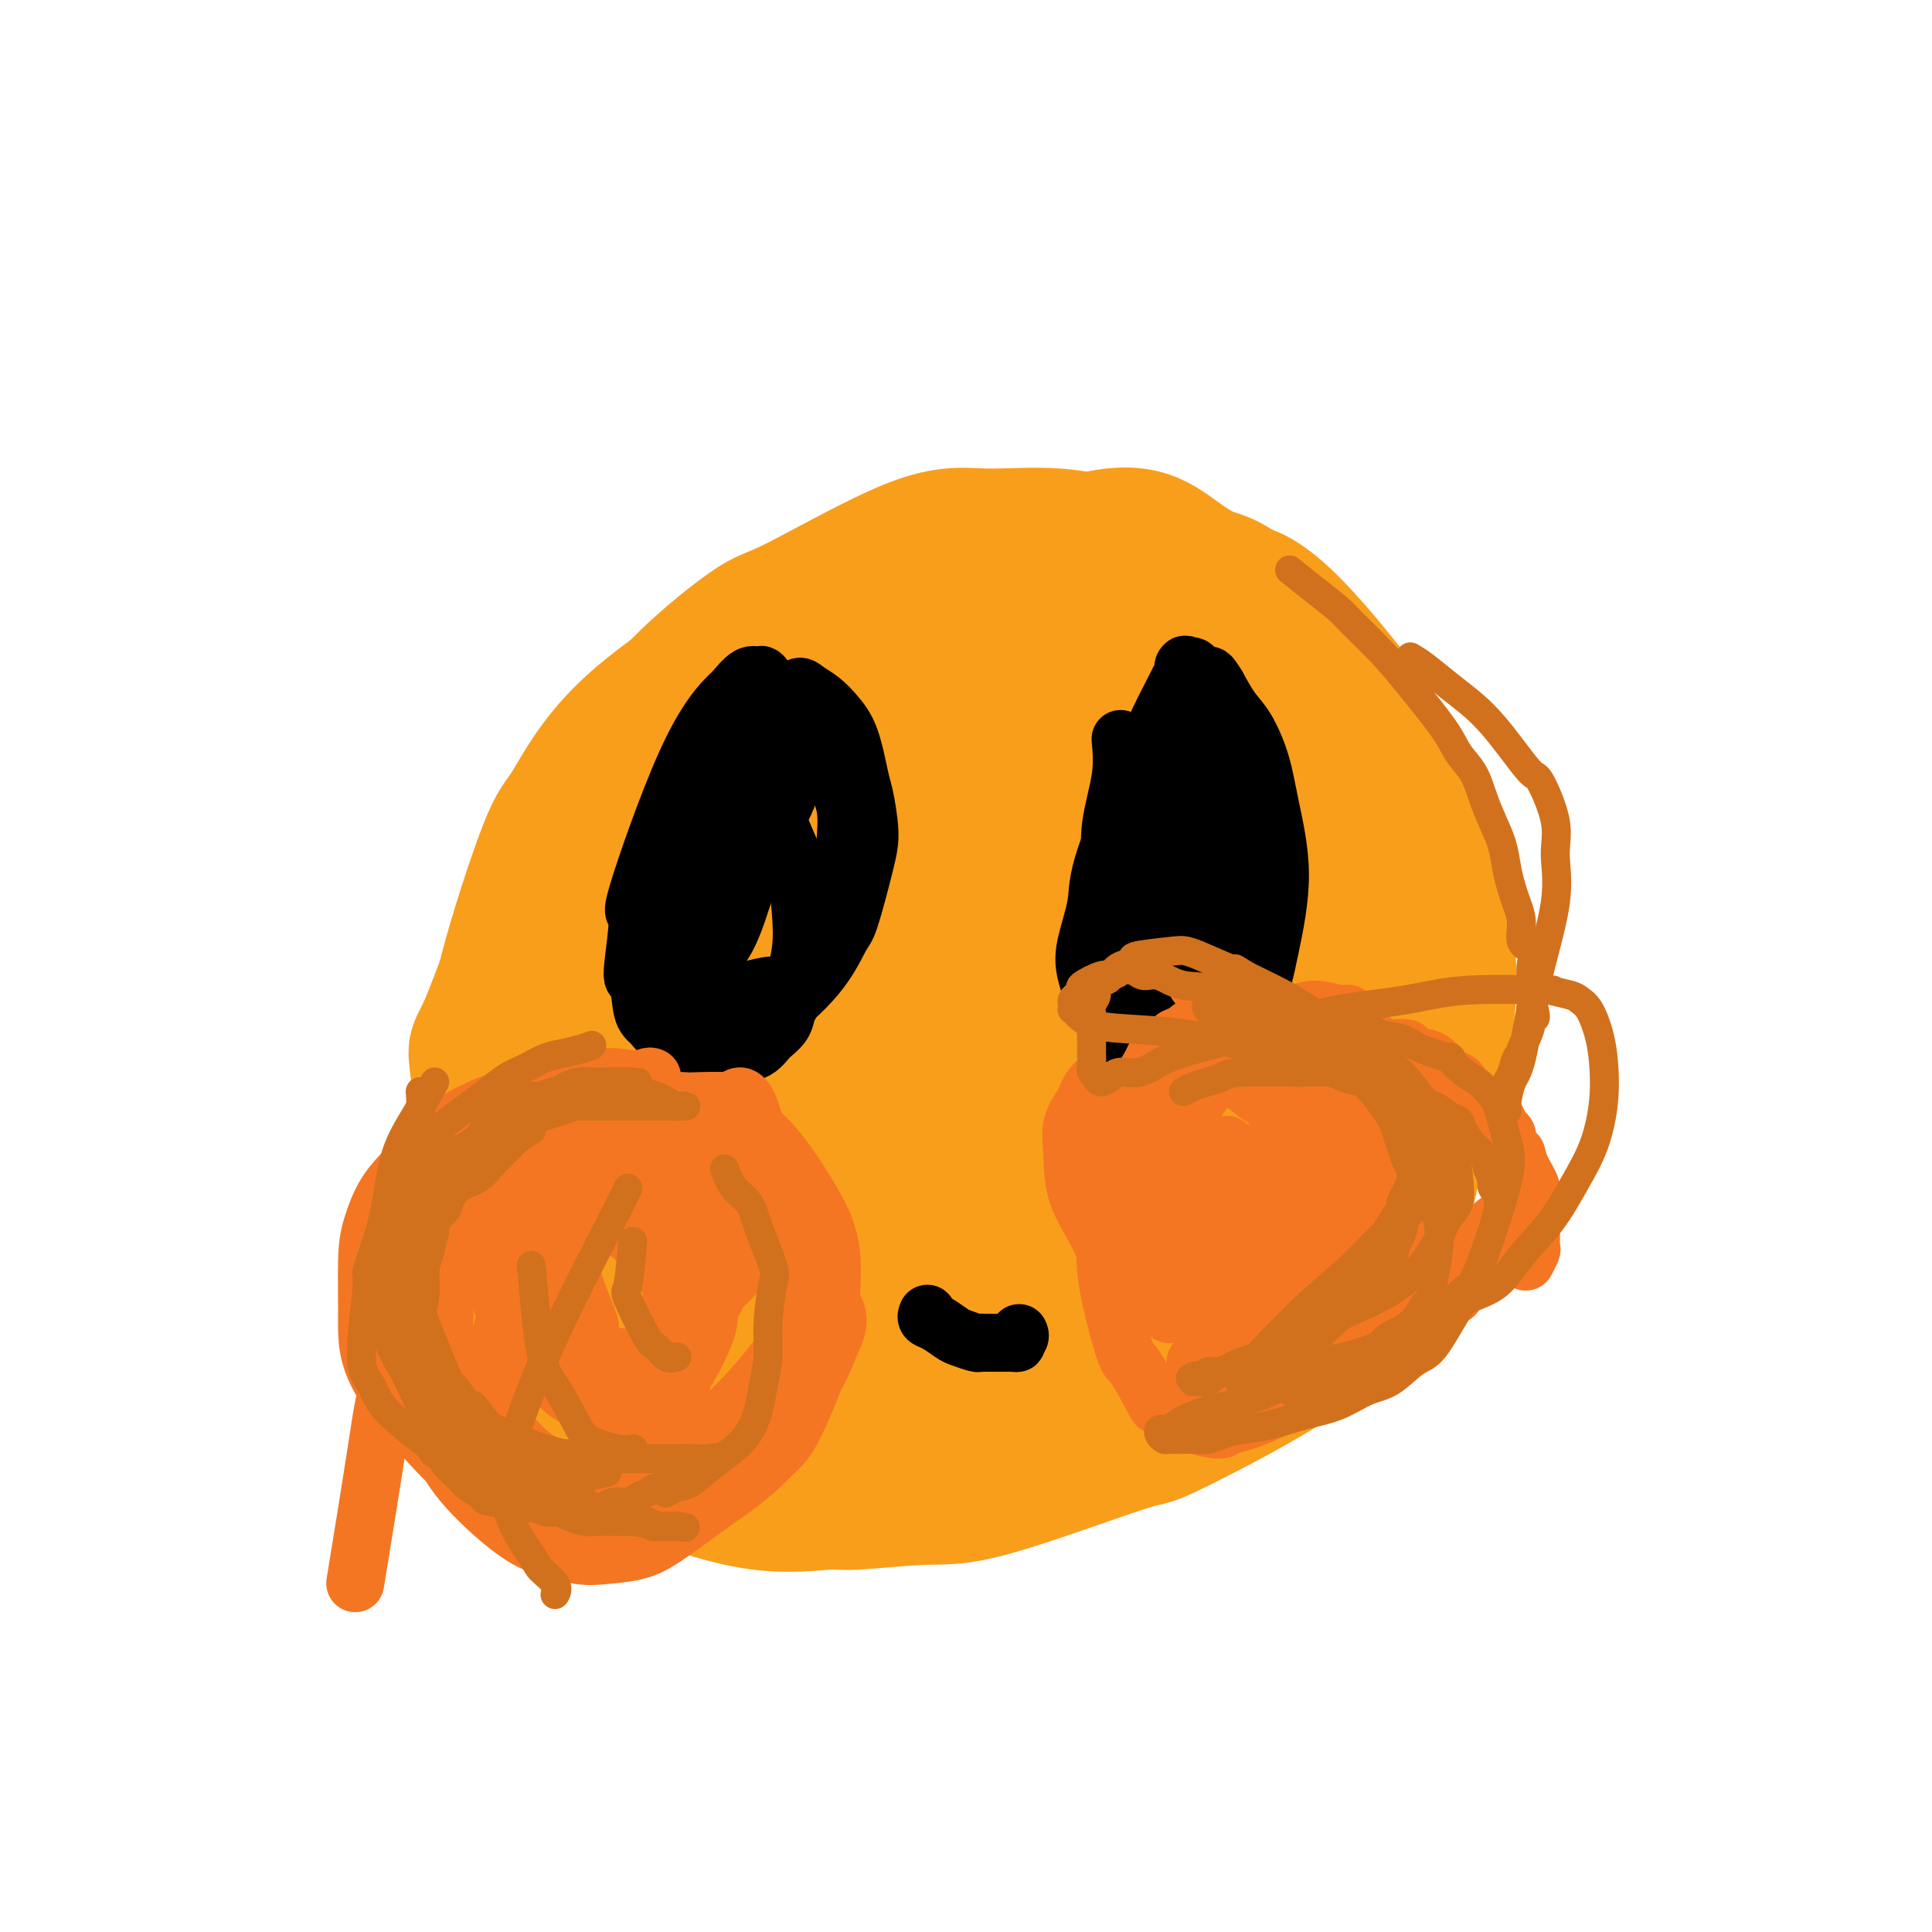<svg viewBox='0 0 400 400' version='1.1' xmlns='http://www.w3.org/2000/svg' xmlns:xlink='http://www.w3.org/1999/xlink'><g fill='none' stroke='#F99E1B' stroke-width='28' stroke-linecap='round' stroke-linejoin='round'><path d='M180,144c-4.125,5.736 -8.250,11.471 -14,17c-5.750,5.529 -13.124,10.851 -22,21c-8.876,10.149 -19.252,25.124 -24,31c-4.748,5.876 -3.867,2.652 -6,8c-2.133,5.348 -7.281,19.266 -9,28c-1.719,8.734 -0.009,12.282 2,17c2.009,4.718 4.315,10.605 7,15c2.685,4.395 5.747,7.298 8,10c2.253,2.702 3.696,5.203 5,7c1.304,1.797 2.468,2.889 4,4c1.532,1.111 3.432,2.241 8,4c4.568,1.759 11.803,4.147 18,5c6.197,0.853 11.355,0.170 14,0c2.645,-0.170 2.775,0.172 6,0c3.225,-0.172 9.543,-0.857 14,-1c4.457,-0.143 7.053,0.256 15,-2c7.947,-2.256 21.244,-7.166 27,-9c5.756,-1.834 3.972,-0.593 9,-3c5.028,-2.407 16.869,-8.463 24,-13c7.131,-4.537 9.550,-7.556 13,-13c3.450,-5.444 7.929,-13.312 10,-17c2.071,-3.688 1.735,-3.197 3,-9c1.265,-5.803 4.133,-17.902 7,-30'/><path d='M299,214c1.683,-10.311 0.891,-16.588 0,-21c-0.891,-4.412 -1.883,-6.959 -2,-11c-0.117,-4.041 0.639,-9.574 -5,-20c-5.639,-10.426 -17.673,-25.744 -25,-33c-7.327,-7.256 -9.947,-6.451 -12,-7c-2.053,-0.549 -3.540,-2.452 -7,-4c-3.460,-1.548 -8.895,-2.739 -14,-4c-5.105,-1.261 -9.880,-2.590 -15,-3c-5.120,-0.410 -10.584,0.100 -15,0c-4.416,-0.100 -7.782,-0.808 -15,2c-7.218,2.808 -18.286,9.133 -24,12c-5.714,2.867 -6.074,2.275 -10,5c-3.926,2.725 -11.420,8.767 -17,15c-5.580,6.233 -9.248,12.656 -13,18c-3.752,5.344 -7.588,9.609 -12,19c-4.412,9.391 -9.401,23.910 -12,30c-2.599,6.090 -2.807,3.752 -2,10c0.807,6.248 2.628,21.083 4,28c1.372,6.917 2.294,5.917 5,9c2.706,3.083 7.195,10.248 11,16c3.805,5.752 6.926,10.091 11,13c4.074,2.909 9.103,4.389 14,6c4.897,1.611 9.663,3.353 17,4c7.337,0.647 17.245,0.200 22,0c4.755,-0.200 4.358,-0.151 7,0c2.642,0.151 8.324,0.405 18,-2c9.676,-2.405 23.346,-7.469 30,-10c6.654,-2.531 6.291,-2.527 10,-5c3.709,-2.473 11.488,-7.421 17,-13c5.512,-5.579 8.756,-11.790 12,-18'/><path d='M277,250c3.430,-7.005 6.005,-15.517 8,-21c1.995,-5.483 3.409,-7.936 2,-22c-1.409,-14.064 -5.642,-39.738 -10,-53c-4.358,-13.262 -8.839,-14.114 -13,-17c-4.161,-2.886 -8.000,-7.808 -17,-12c-9.000,-4.192 -23.160,-7.653 -30,-9c-6.840,-1.347 -6.360,-0.579 -10,0c-3.640,0.579 -11.401,0.968 -18,2c-6.599,1.032 -12.035,2.708 -17,5c-4.965,2.292 -9.460,5.200 -17,10c-7.540,4.800 -18.125,11.490 -25,18c-6.875,6.510 -10.039,12.839 -12,16c-1.961,3.161 -2.720,3.155 -5,9c-2.280,5.845 -6.083,17.543 -8,25c-1.917,7.457 -1.949,10.675 -1,16c0.949,5.325 2.880,12.757 6,20c3.120,7.243 7.429,14.297 12,21c4.571,6.703 9.403,13.053 15,18c5.597,4.947 11.958,8.489 18,11c6.042,2.511 11.764,3.989 17,5c5.236,1.011 9.987,1.553 15,1c5.013,-0.553 10.289,-2.202 17,-5c6.711,-2.798 14.857,-6.747 23,-12c8.143,-5.253 16.282,-11.812 23,-19c6.718,-7.188 12.016,-15.006 16,-23c3.984,-7.994 6.656,-16.163 9,-25c2.344,-8.837 4.362,-18.341 5,-28c0.638,-9.659 -0.103,-19.474 -3,-28c-2.897,-8.526 -7.948,-15.763 -13,-23'/><path d='M264,130c-5.755,-6.224 -13.643,-10.285 -19,-14c-5.357,-3.715 -8.185,-7.085 -20,-4c-11.815,3.085 -32.619,12.623 -42,18c-9.381,5.377 -7.338,6.591 -8,8c-0.662,1.409 -4.027,3.012 -9,8c-4.973,4.988 -11.554,13.363 -17,20c-5.446,6.637 -9.759,11.538 -14,21c-4.241,9.462 -8.412,23.485 -10,30c-1.588,6.515 -0.593,5.521 0,9c0.593,3.479 0.783,11.432 3,18c2.217,6.568 6.461,11.753 12,17c5.539,5.247 12.373,10.558 20,13c7.627,2.442 16.049,2.017 23,3c6.951,0.983 12.433,3.374 24,-3c11.567,-6.374 29.218,-21.514 38,-29c8.782,-7.486 8.695,-7.318 13,-13c4.305,-5.682 13.004,-17.214 18,-27c4.996,-9.786 6.290,-17.825 7,-25c0.710,-7.175 0.835,-13.487 -4,-22c-4.835,-8.513 -14.631,-19.227 -23,-26c-8.369,-6.773 -15.311,-9.606 -24,-12c-8.689,-2.394 -19.124,-4.350 -25,-5c-5.876,-0.650 -7.194,0.007 -11,1c-3.806,0.993 -10.101,2.324 -18,9c-7.899,6.676 -17.401,18.698 -22,25c-4.599,6.302 -4.296,6.885 -6,12c-1.704,5.115 -5.416,14.763 -8,23c-2.584,8.237 -4.042,15.064 -5,22c-0.958,6.936 -1.417,13.982 -1,21c0.417,7.018 1.708,14.009 3,21'/><path d='M139,249c2.982,11.097 9.437,17.840 14,22c4.563,4.160 7.235,5.737 15,5c7.765,-0.737 20.622,-3.788 27,-6c6.378,-2.212 6.278,-3.583 12,-9c5.722,-5.417 17.268,-14.878 26,-24c8.732,-9.122 14.650,-17.903 20,-29c5.350,-11.097 10.133,-24.511 13,-31c2.867,-6.489 3.820,-6.055 3,-14c-0.820,-7.945 -3.413,-24.269 -7,-33c-3.587,-8.731 -8.170,-9.870 -12,-11c-3.830,-1.130 -6.908,-2.250 -10,-1c-3.092,1.250 -6.197,4.870 -11,9c-4.803,4.130 -11.304,8.771 -17,15c-5.696,6.229 -10.588,14.047 -16,23c-5.412,8.953 -11.343,19.039 -14,24c-2.657,4.961 -2.038,4.795 -4,12c-1.962,7.205 -6.504,21.781 -8,31c-1.496,9.219 0.056,13.080 2,17c1.944,3.920 4.281,7.900 5,10c0.719,2.100 -0.179,2.320 3,2c3.179,-0.320 10.434,-1.180 17,-5c6.566,-3.820 12.443,-10.600 18,-19c5.557,-8.400 10.796,-18.421 15,-27c4.204,-8.579 7.374,-15.718 10,-23c2.626,-7.282 4.709,-14.707 5,-22c0.291,-7.293 -1.209,-14.453 -4,-21c-2.791,-6.547 -6.872,-12.481 -11,-16c-4.128,-3.519 -8.302,-4.624 -13,-5c-4.698,-0.376 -9.919,-0.024 -15,2c-5.081,2.024 -10.023,5.721 -15,12c-4.977,6.279 -9.988,15.139 -15,24'/><path d='M172,161c-5.100,9.622 -10.350,21.676 -15,32c-4.650,10.324 -8.701,18.919 -10,31c-1.299,12.081 0.155,27.648 1,34c0.845,6.352 1.082,3.490 4,3c2.918,-0.490 8.519,1.391 14,2c5.481,0.609 10.843,-0.053 21,-10c10.157,-9.947 25.108,-29.180 32,-37c6.892,-7.820 5.724,-4.229 10,-14c4.276,-9.771 13.996,-32.905 18,-44c4.004,-11.095 2.293,-10.152 1,-13c-1.293,-2.848 -2.166,-9.488 -4,-14c-1.834,-4.512 -4.627,-6.897 -12,-5c-7.373,1.897 -19.327,8.078 -24,10c-4.673,1.922 -2.066,-0.413 -8,9c-5.934,9.413 -20.409,30.575 -27,41c-6.591,10.425 -5.298,10.114 -7,16c-1.702,5.886 -6.401,17.969 -9,26c-2.599,8.031 -3.100,12.009 0,16c3.100,3.991 9.802,7.993 12,11c2.198,3.007 -0.107,5.018 7,1c7.107,-4.018 23.626,-14.066 32,-20c8.374,-5.934 8.602,-7.753 13,-14c4.398,-6.247 12.967,-16.921 19,-25c6.033,-8.079 9.530,-13.562 10,-23c0.470,-9.438 -2.088,-22.831 -3,-29c-0.912,-6.169 -0.178,-5.114 -3,-5c-2.822,0.114 -9.200,-0.712 -12,-1c-2.800,-0.288 -2.023,-0.039 -4,3c-1.977,3.039 -6.708,8.868 -11,16c-4.292,7.132 -8.146,15.566 -12,24'/><path d='M205,182c-5.349,11.808 -7.221,21.327 -8,26c-0.779,4.673 -0.466,4.500 1,4c1.466,-0.500 4.084,-1.326 4,0c-0.084,1.326 -2.870,4.803 1,0c3.870,-4.803 14.395,-17.885 19,-24c4.605,-6.115 3.288,-5.264 4,-8c0.712,-2.736 3.452,-9.059 4,-12c0.548,-2.941 -1.095,-2.499 -2,-2c-0.905,0.499 -1.073,1.054 -1,1c0.073,-0.054 0.388,-0.718 0,1c-0.388,1.718 -1.478,5.819 -5,13c-3.522,7.181 -9.478,17.441 -15,28c-5.522,10.559 -10.612,21.418 -14,30c-3.388,8.582 -5.075,14.888 -6,18c-0.925,3.112 -1.088,3.029 -1,3c0.088,-0.029 0.428,-0.006 1,-1c0.572,-0.994 1.375,-3.006 5,-8c3.625,-4.994 10.072,-12.969 20,-27c9.928,-14.031 23.336,-34.116 31,-48c7.664,-13.884 9.584,-21.566 11,-26c1.416,-4.434 2.327,-5.620 2,-8c-0.327,-2.380 -1.893,-5.955 -3,-7c-1.107,-1.045 -1.756,0.440 -5,3c-3.244,2.560 -9.083,6.197 -15,12c-5.917,5.803 -11.911,13.773 -21,25c-9.089,11.227 -21.272,25.711 -29,35c-7.728,9.289 -11.002,13.381 -13,16c-1.998,2.619 -2.721,3.764 -3,5c-0.279,1.236 -0.114,2.564 0,3c0.114,0.436 0.175,-0.018 2,-2c1.825,-1.982 5.412,-5.491 9,-9'/><path d='M178,223c5.071,-4.905 12.250,-11.667 22,-21c9.750,-9.333 22.071,-21.238 27,-26c4.929,-4.762 2.464,-2.381 0,0'/></g>
<g fill='none' stroke='#F47623' stroke-width='12' stroke-linecap='round' stroke-linejoin='round'><path d='M226,232c0.447,-0.341 0.895,-0.683 1,-1c0.105,-0.317 -0.131,-0.611 0,-1c0.131,-0.389 0.630,-0.873 1,-1c0.370,-0.127 0.613,0.104 1,0c0.387,-0.104 0.919,-0.543 1,-1c0.081,-0.457 -0.288,-0.934 0,-1c0.288,-0.066 1.232,0.277 2,0c0.768,-0.277 1.359,-1.174 2,-2c0.641,-0.826 1.330,-1.579 2,-2c0.670,-0.421 1.320,-0.508 2,-1c0.680,-0.492 1.389,-1.390 2,-2c0.611,-0.610 1.123,-0.933 2,-1c0.877,-0.067 2.119,0.123 3,0c0.881,-0.123 1.401,-0.559 2,-1c0.599,-0.441 1.277,-0.888 2,-1c0.723,-0.112 1.492,0.111 2,0c0.508,-0.111 0.754,-0.555 1,-1'/><path d='M252,216c2.443,-0.574 2.550,-0.010 3,0c0.450,0.010 1.242,-0.533 3,-1c1.758,-0.467 4.483,-0.857 7,-1c2.517,-0.143 4.825,-0.038 6,0c1.175,0.038 1.216,0.009 2,0c0.784,-0.009 2.311,0.001 3,0c0.689,-0.001 0.541,-0.012 1,0c0.459,0.012 1.524,0.046 2,0c0.476,-0.046 0.364,-0.171 1,0c0.636,0.171 2.022,0.637 3,1c0.978,0.363 1.550,0.623 2,1c0.450,0.377 0.778,0.871 2,1c1.222,0.129 3.338,-0.107 4,0c0.662,0.107 -0.131,0.557 0,1c0.131,0.443 1.186,0.878 2,1c0.814,0.122 1.388,-0.070 2,0c0.612,0.070 1.262,0.403 2,1c0.738,0.597 1.563,1.459 2,2c0.437,0.541 0.484,0.761 1,1c0.516,0.239 1.499,0.498 2,1c0.501,0.502 0.519,1.248 1,2c0.481,0.752 1.424,1.510 2,2c0.576,0.490 0.784,0.713 1,1c0.216,0.287 0.440,0.640 1,1c0.560,0.360 1.457,0.729 2,1c0.543,0.271 0.733,0.444 1,1c0.267,0.556 0.610,1.496 1,2c0.390,0.504 0.826,0.573 1,1c0.174,0.427 0.087,1.214 0,2'/><path d='M312,237c1.972,2.336 1.901,1.675 2,2c0.099,0.325 0.366,1.634 1,3c0.634,1.366 1.634,2.787 2,4c0.366,1.213 0.098,2.217 0,3c-0.098,0.783 -0.025,1.346 0,2c0.025,0.654 0.003,1.398 0,2c-0.003,0.602 0.013,1.061 0,2c-0.013,0.939 -0.056,2.356 0,3c0.056,0.644 0.211,0.513 0,1c-0.211,0.487 -0.788,1.593 -1,2c-0.212,0.407 -0.061,0.116 0,0c0.061,-0.116 0.030,-0.058 0,0'/><path d='M142,227c0.081,-0.301 0.162,-0.603 0,-1c-0.162,-0.397 -0.568,-0.891 -1,-1c-0.432,-0.109 -0.891,0.167 -1,0c-0.109,-0.167 0.130,-0.777 0,-1c-0.130,-0.223 -0.631,-0.060 -1,0c-0.369,0.060 -0.608,0.016 -1,0c-0.392,-0.016 -0.938,-0.004 -1,0c-0.062,0.004 0.359,0.001 0,0c-0.359,-0.001 -1.498,-0.001 -2,0c-0.502,0.001 -0.369,0.004 -1,0c-0.631,-0.004 -2.028,-0.015 -3,0c-0.972,0.015 -1.518,0.056 -2,0c-0.482,-0.056 -0.899,-0.207 -2,0c-1.101,0.207 -2.886,0.774 -4,1c-1.114,0.226 -1.557,0.113 -2,0'/><path d='M121,225c-3.034,0.591 -2.618,1.569 -3,2c-0.382,0.431 -1.561,0.317 -3,1c-1.439,0.683 -3.137,2.165 -4,3c-0.863,0.835 -0.890,1.024 -1,1c-0.110,-0.024 -0.303,-0.262 -1,0c-0.697,0.262 -1.897,1.024 -3,2c-1.103,0.976 -2.108,2.167 -3,3c-0.892,0.833 -1.670,1.307 -2,2c-0.330,0.693 -0.210,1.605 -1,3c-0.790,1.395 -2.488,3.272 -3,4c-0.512,0.728 0.164,0.305 0,1c-0.164,0.695 -1.168,2.507 -2,4c-0.832,1.493 -1.491,2.668 -2,4c-0.509,1.332 -0.869,2.821 -1,4c-0.131,1.179 -0.035,2.049 0,3c0.035,0.951 0.009,1.984 0,3c-0.009,1.016 0.001,2.016 0,3c-0.001,0.984 -0.011,1.953 0,3c0.011,1.047 0.045,2.172 0,3c-0.045,0.828 -0.170,1.359 0,2c0.170,0.641 0.633,1.393 1,2c0.367,0.607 0.638,1.069 1,2c0.362,0.931 0.816,2.331 1,3c0.184,0.669 0.098,0.606 0,1c-0.098,0.394 -0.209,1.243 0,2c0.209,0.757 0.739,1.420 1,2c0.261,0.580 0.255,1.075 1,2c0.745,0.925 2.241,2.279 3,3c0.759,0.721 0.781,0.810 1,1c0.219,0.190 0.634,0.483 1,1c0.366,0.517 0.683,1.259 1,2'/><path d='M103,297c2.078,3.920 1.772,2.220 2,2c0.228,-0.220 0.990,1.040 2,2c1.010,0.960 2.268,1.620 3,2c0.732,0.380 0.939,0.480 2,1c1.061,0.520 2.975,1.459 4,2c1.025,0.541 1.161,0.684 2,1c0.839,0.316 2.383,0.805 3,1c0.617,0.195 0.309,0.098 0,0'/><path d='M310,253c-0.775,0.603 -1.549,1.206 -3,3c-1.451,1.794 -3.578,4.781 -4,6c-0.422,1.219 0.860,0.672 -3,4c-3.860,3.328 -12.863,10.531 -19,15c-6.137,4.469 -9.407,6.203 -11,7c-1.593,0.797 -1.510,0.657 -2,1c-0.490,0.343 -1.555,1.169 -3,2c-1.445,0.831 -3.270,1.666 -4,2c-0.730,0.334 -0.365,0.167 0,0'/><path d='M250,220c3.357,1.701 6.714,3.402 12,6c5.286,2.598 12.500,6.092 17,9c4.500,2.908 6.284,5.228 8,7c1.716,1.772 3.363,2.996 5,5c1.637,2.004 3.266,4.789 4,6c0.734,1.211 0.575,0.846 1,2c0.425,1.154 1.433,3.825 2,6c0.567,2.175 0.691,3.855 1,5c0.309,1.145 0.803,1.756 1,2c0.197,0.244 0.099,0.122 0,0'/><path d='M286,222c0.416,1.459 0.831,2.917 2,5c1.169,2.083 3.091,4.789 4,7c0.909,2.211 0.803,3.927 1,6c0.197,2.073 0.696,4.504 1,6c0.304,1.496 0.412,2.059 0,3c-0.412,0.941 -1.344,2.260 -2,4c-0.656,1.740 -1.037,3.900 -2,6c-0.963,2.100 -2.508,4.139 -4,6c-1.492,1.861 -2.931,3.545 -6,6c-3.069,2.455 -7.767,5.681 -10,7c-2.233,1.319 -2.002,0.732 -3,1c-0.998,0.268 -3.227,1.392 -5,2c-1.773,0.608 -3.091,0.699 -4,1c-0.909,0.301 -1.409,0.813 -2,1c-0.591,0.187 -1.271,0.050 -2,0c-0.729,-0.050 -1.505,-0.014 -2,0c-0.495,0.014 -0.708,0.004 -1,0c-0.292,-0.004 -0.664,-0.004 -1,0c-0.336,0.004 -0.636,0.011 -1,0c-0.364,-0.011 -0.790,-0.042 -1,0c-0.210,0.042 -0.203,0.155 0,0c0.203,-0.155 0.601,-0.577 1,-1'/><path d='M249,282c-3.168,0.429 -0.588,-0.499 1,-1c1.588,-0.501 2.183,-0.575 5,-2c2.817,-1.425 7.857,-4.202 10,-5c2.143,-0.798 1.388,0.383 4,-1c2.612,-1.383 8.589,-5.331 11,-7c2.411,-1.669 1.256,-1.059 2,-2c0.744,-0.941 3.388,-3.432 5,-5c1.612,-1.568 2.193,-2.212 3,-3c0.807,-0.788 1.841,-1.721 2,-2c0.159,-0.279 -0.555,0.096 0,-1c0.555,-1.096 2.379,-3.664 3,-5c0.621,-1.336 0.038,-1.441 0,-2c-0.038,-0.559 0.469,-1.574 0,-4c-0.469,-2.426 -1.912,-6.264 -3,-9c-1.088,-2.736 -1.819,-4.371 -3,-6c-1.181,-1.629 -2.812,-3.252 -5,-5c-2.188,-1.748 -4.933,-3.621 -7,-5c-2.067,-1.379 -3.457,-2.264 -5,-3c-1.543,-0.736 -3.240,-1.321 -5,-2c-1.760,-0.679 -3.583,-1.450 -5,-2c-1.417,-0.550 -2.428,-0.879 -4,-1c-1.572,-0.121 -3.707,-0.033 -5,0c-1.293,0.033 -1.746,0.012 -2,0c-0.254,-0.012 -0.311,-0.013 -1,0c-0.689,0.013 -2.012,0.041 -3,0c-0.988,-0.041 -1.640,-0.152 -2,0c-0.360,0.152 -0.426,0.567 -1,1c-0.574,0.433 -1.654,0.886 -2,1c-0.346,0.114 0.044,-0.110 0,0c-0.044,0.110 -0.522,0.555 -1,1'/><path d='M241,212c-2.664,0.362 -0.825,-0.234 0,0c0.825,0.234 0.636,1.299 2,2c1.364,0.701 4.282,1.039 10,3c5.718,1.961 14.236,5.547 18,7c3.764,1.453 2.775,0.774 3,1c0.225,0.226 1.662,1.356 3,2c1.338,0.644 2.575,0.802 3,1c0.425,0.198 0.039,0.435 1,1c0.961,0.565 3.269,1.457 4,2c0.731,0.543 -0.116,0.737 0,1c0.116,0.263 1.197,0.595 2,1c0.803,0.405 1.330,0.884 2,2c0.670,1.116 1.483,2.868 2,4c0.517,1.132 0.738,1.645 1,4c0.262,2.355 0.563,6.551 0,10c-0.563,3.449 -1.992,6.149 -3,8c-1.008,1.851 -1.596,2.851 -3,5c-1.404,2.149 -3.623,5.445 -6,8c-2.377,2.555 -4.912,4.368 -7,6c-2.088,1.632 -3.730,3.082 -5,4c-1.270,0.918 -2.168,1.304 -3,2c-0.832,0.696 -1.599,1.703 -2,2c-0.401,0.297 -0.436,-0.117 -1,0c-0.564,0.117 -1.656,0.766 -2,1c-0.344,0.234 0.060,0.052 0,0c-0.060,-0.052 -0.582,0.025 -1,0c-0.418,-0.025 -0.731,-0.151 -1,-1c-0.269,-0.849 -0.496,-2.421 0,-4c0.496,-1.579 1.713,-3.165 3,-5c1.287,-1.835 2.643,-3.917 4,-6'/><path d='M265,273c2.255,-3.682 4.394,-7.387 5,-9c0.606,-1.613 -0.320,-1.133 0,-2c0.320,-0.867 1.887,-3.079 3,-5c1.113,-1.921 1.771,-3.550 2,-4c0.229,-0.450 0.031,0.280 0,-1c-0.031,-1.280 0.107,-4.572 0,-6c-0.107,-1.428 -0.460,-0.994 -1,-2c-0.540,-1.006 -1.266,-3.452 -2,-5c-0.734,-1.548 -1.477,-2.198 -3,-4c-1.523,-1.802 -3.828,-4.757 -5,-6c-1.172,-1.243 -1.213,-0.774 -3,-2c-1.787,-1.226 -5.319,-4.147 -7,-5c-1.681,-0.853 -1.509,0.363 -3,0c-1.491,-0.363 -4.645,-2.306 -6,-3c-1.355,-0.694 -0.912,-0.139 -2,0c-1.088,0.139 -3.706,-0.139 -5,0c-1.294,0.139 -1.263,0.693 -2,1c-0.737,0.307 -2.244,0.366 -4,1c-1.756,0.634 -3.763,1.843 -5,3c-1.237,1.157 -1.704,2.263 -2,3c-0.296,0.737 -0.420,1.104 -1,2c-0.580,0.896 -1.614,2.319 -2,4c-0.386,1.681 -0.123,3.618 0,6c0.123,2.382 0.104,5.208 1,8c0.896,2.792 2.705,5.549 4,8c1.295,2.451 2.076,4.596 3,6c0.924,1.404 1.990,2.067 3,3c1.010,0.933 1.964,2.136 3,3c1.036,0.864 2.153,1.390 3,2c0.847,0.610 1.423,1.305 2,2'/><path d='M241,271c1.685,1.694 0.398,0.928 2,1c1.602,0.072 6.091,0.980 7,2c0.909,1.020 -1.764,2.150 2,1c3.764,-1.150 13.965,-4.580 18,-6c4.035,-1.420 1.904,-0.831 3,-3c1.096,-2.169 5.421,-7.096 7,-11c1.579,-3.904 0.414,-6.786 0,-9c-0.414,-2.214 -0.077,-3.760 -1,-7c-0.923,-3.240 -3.105,-8.174 -7,-12c-3.895,-3.826 -9.504,-6.543 -12,-8c-2.496,-1.457 -1.881,-1.654 -3,-2c-1.119,-0.346 -3.974,-0.839 -6,-1c-2.026,-0.161 -3.225,0.012 -4,0c-0.775,-0.012 -1.126,-0.207 -2,0c-0.874,0.207 -2.270,0.816 -3,1c-0.730,0.184 -0.793,-0.057 -2,2c-1.207,2.057 -3.557,6.412 -5,8c-1.443,1.588 -1.981,0.408 -3,5c-1.019,4.592 -2.521,14.955 -3,22c-0.479,7.045 0.065,10.771 1,15c0.935,4.229 2.263,8.960 3,11c0.737,2.040 0.884,1.388 2,3c1.116,1.612 3.200,5.487 4,7c0.800,1.513 0.314,0.664 1,1c0.686,0.336 2.543,1.857 5,3c2.457,1.143 5.515,1.909 7,2c1.485,0.091 1.398,-0.491 3,-1c1.602,-0.509 4.893,-0.945 9,-4c4.107,-3.055 9.031,-8.730 13,-15c3.969,-6.270 6.985,-13.135 10,-20'/><path d='M287,256c2.375,-8.309 3.311,-19.083 4,-24c0.689,-4.917 1.131,-3.977 -1,-7c-2.131,-3.023 -6.833,-10.007 -9,-13c-2.167,-2.993 -1.797,-1.994 -3,-2c-1.203,-0.006 -3.979,-1.017 -6,-1c-2.021,0.017 -3.287,1.063 -5,2c-1.713,0.937 -3.873,1.765 -6,3c-2.127,1.235 -4.220,2.879 -7,6c-2.780,3.121 -6.248,7.721 -9,12c-2.752,4.279 -4.790,8.239 -6,12c-1.210,3.761 -1.594,7.323 -2,10c-0.406,2.677 -0.836,4.468 -1,6c-0.164,1.532 -0.063,2.805 0,4c0.063,1.195 0.087,2.313 1,3c0.913,0.687 2.714,0.944 3,1c0.286,0.056 -0.944,-0.088 0,0c0.944,0.088 4.062,0.408 6,0c1.938,-0.408 2.697,-1.545 3,-2c0.303,-0.455 0.152,-0.227 0,0'/><path d='M254,237c0.196,2.413 0.392,4.826 1,10c0.608,5.174 1.627,13.108 2,17c0.373,3.892 0.100,3.740 0,5c-0.100,1.260 -0.029,3.931 0,5c0.029,1.069 0.014,0.534 0,0'/><path d='M135,225c-0.738,0.357 -1.476,0.714 -3,1c-1.524,0.286 -3.834,0.500 -7,1c-3.166,0.500 -7.186,1.286 -10,2c-2.814,0.714 -4.420,1.356 -7,3c-2.580,1.644 -6.134,4.289 -8,6c-1.866,1.711 -2.045,2.489 -3,4c-0.955,1.511 -2.686,3.755 -4,6c-1.314,2.245 -2.211,4.491 -3,7c-0.789,2.509 -1.471,5.280 -2,8c-0.529,2.720 -0.905,5.388 -1,8c-0.095,2.612 0.089,5.167 0,8c-0.089,2.833 -0.453,5.945 0,9c0.453,3.055 1.724,6.052 3,9c1.276,2.948 2.558,5.848 5,9c2.442,3.152 6.046,6.556 9,9c2.954,2.444 5.260,3.930 8,5c2.740,1.070 5.914,1.726 8,2c2.086,0.274 3.084,0.167 5,0c1.916,-0.167 4.751,-0.395 7,-1c2.249,-0.605 3.913,-1.586 6,-3c2.087,-1.414 4.596,-3.261 7,-5c2.404,-1.739 4.702,-3.369 7,-5'/><path d='M152,308c4.717,-3.454 6.511,-5.588 8,-7c1.489,-1.412 2.674,-2.101 5,-7c2.326,-4.899 5.795,-14.007 7,-18c1.205,-3.993 0.148,-2.871 0,-5c-0.148,-2.129 0.615,-7.508 0,-12c-0.615,-4.492 -2.606,-8.097 -5,-12c-2.394,-3.903 -5.191,-8.102 -8,-11c-2.809,-2.898 -5.630,-4.494 -8,-6c-2.370,-1.506 -4.288,-2.924 -7,-4c-2.712,-1.076 -6.217,-1.812 -8,-2c-1.783,-0.188 -1.843,0.172 -3,0c-1.157,-0.172 -3.410,-0.875 -6,-1c-2.590,-0.125 -5.515,0.330 -9,1c-3.485,0.670 -7.529,1.557 -12,3c-4.471,1.443 -9.370,3.443 -13,6c-3.630,2.557 -5.992,5.670 -8,8c-2.008,2.330 -3.663,3.876 -5,6c-1.337,2.124 -2.356,4.826 -3,7c-0.644,2.174 -0.915,3.822 -1,7c-0.085,3.178 0.014,7.888 0,12c-0.014,4.112 -0.141,7.628 3,13c3.141,5.372 9.551,12.601 13,16c3.449,3.399 3.937,2.966 7,4c3.063,1.034 8.701,3.533 13,5c4.299,1.467 7.258,1.901 10,2c2.742,0.099 5.265,-0.136 8,-1c2.735,-0.864 5.682,-2.355 10,-4c4.318,-1.645 10.009,-3.443 15,-7c4.991,-3.557 9.283,-8.873 12,-13c2.717,-4.127 3.858,-7.063 5,-10'/><path d='M172,278c2.737,-5.230 1.079,-6.806 -1,-10c-2.079,-3.194 -4.577,-8.005 -11,-13c-6.423,-4.995 -16.769,-10.173 -23,-13c-6.231,-2.827 -8.346,-3.304 -11,-4c-2.654,-0.696 -5.847,-1.610 -9,-2c-3.153,-0.390 -6.265,-0.255 -9,0c-2.735,0.255 -5.091,0.632 -7,1c-1.909,0.368 -3.370,0.727 -4,1c-0.630,0.273 -0.428,0.458 -1,1c-0.572,0.542 -1.918,1.440 -3,3c-1.082,1.560 -1.899,3.781 -3,6c-1.101,2.219 -2.485,4.435 -3,9c-0.515,4.565 -0.161,11.478 1,18c1.161,6.522 3.130,12.654 5,17c1.870,4.346 3.641,6.908 6,9c2.359,2.092 5.306,3.716 8,5c2.694,1.284 5.134,2.230 8,3c2.866,0.770 6.157,1.365 9,1c2.843,-0.365 5.239,-1.689 9,-4c3.761,-2.311 8.886,-5.608 14,-10c5.114,-4.392 10.215,-9.879 14,-15c3.785,-5.121 6.254,-9.877 7,-14c0.746,-4.123 -0.231,-7.614 -1,-11c-0.769,-3.386 -1.332,-6.667 -3,-9c-1.668,-2.333 -4.443,-3.717 -7,-5c-2.557,-1.283 -4.895,-2.465 -7,-3c-2.105,-0.535 -3.977,-0.422 -6,0c-2.023,0.422 -4.199,1.152 -6,2c-1.801,0.848 -3.229,1.814 -5,3c-1.771,1.186 -3.886,2.593 -6,4'/><path d='M127,248c-3.541,2.278 -3.892,3.474 -5,5c-1.108,1.526 -2.972,3.383 -5,6c-2.028,2.617 -4.218,5.994 -5,8c-0.782,2.006 -0.154,2.642 0,3c0.154,0.358 -0.164,0.439 1,3c1.164,2.561 3.812,7.601 5,10c1.188,2.399 0.918,2.156 2,3c1.082,0.844 3.517,2.774 5,4c1.483,1.226 2.015,1.747 3,2c0.985,0.253 2.424,0.236 4,0c1.576,-0.236 3.290,-0.692 5,-2c1.710,-1.308 3.415,-3.468 5,-6c1.585,-2.532 3.048,-5.435 4,-8c0.952,-2.565 1.393,-4.793 -1,-10c-2.393,-5.207 -7.618,-13.395 -10,-17c-2.382,-3.605 -1.920,-2.627 -3,-3c-1.080,-0.373 -3.703,-2.095 -5,-3c-1.297,-0.905 -1.269,-0.991 -2,-1c-0.731,-0.009 -2.220,0.060 -3,0c-0.780,-0.060 -0.849,-0.250 -1,0c-0.151,0.250 -0.382,0.940 -1,2c-0.618,1.060 -1.621,2.490 -2,5c-0.379,2.510 -0.133,6.098 0,9c0.133,2.902 0.152,5.117 1,8c0.848,2.883 2.523,6.434 3,8c0.477,1.566 -0.245,1.148 0,2c0.245,0.852 1.458,2.974 3,4c1.542,1.026 3.413,0.955 5,1c1.587,0.045 2.889,0.204 4,0c1.111,-0.204 2.032,-0.773 3,-2c0.968,-1.227 1.984,-3.114 3,-5'/><path d='M140,274c0.615,-2.933 -0.848,-6.765 -2,-10c-1.152,-3.235 -1.995,-5.873 -4,-8c-2.005,-2.127 -5.173,-3.743 -7,-5c-1.827,-1.257 -2.315,-2.156 -4,-2c-1.685,0.156 -4.568,1.366 -6,2c-1.432,0.634 -1.415,0.691 -3,3c-1.585,2.309 -4.774,6.870 -7,12c-2.226,5.130 -3.488,10.829 -4,15c-0.512,4.171 -0.273,6.816 0,9c0.273,2.184 0.582,3.909 2,6c1.418,2.091 3.947,4.550 6,6c2.053,1.450 3.631,1.891 6,2c2.369,0.109 5.529,-0.113 8,-1c2.471,-0.887 4.253,-2.439 7,-5c2.747,-2.561 6.460,-6.133 8,-8c1.540,-1.867 0.906,-2.031 1,-4c0.094,-1.969 0.917,-5.744 1,-9c0.083,-3.256 -0.575,-5.993 -2,-9c-1.425,-3.007 -3.616,-6.285 -6,-9c-2.384,-2.715 -4.962,-4.868 -9,-7c-4.038,-2.132 -9.535,-4.243 -12,-5c-2.465,-0.757 -1.898,-0.161 -3,0c-1.102,0.161 -3.873,-0.115 -5,0c-1.127,0.115 -0.610,0.620 -1,1c-0.390,0.380 -1.686,0.636 -2,1c-0.314,0.364 0.355,0.835 0,2c-0.355,1.165 -1.734,3.024 -1,8c0.734,4.976 3.582,13.071 5,17c1.418,3.929 1.405,3.694 3,5c1.595,1.306 4.797,4.153 8,7'/><path d='M117,288c3.220,2.460 5.771,2.609 7,2c1.229,-0.609 1.137,-1.976 3,-2c1.863,-0.024 5.681,1.295 10,-7c4.319,-8.295 9.140,-26.204 10,-35c0.860,-8.796 -2.239,-8.480 -4,-9c-1.761,-0.520 -2.182,-1.877 -3,-3c-0.818,-1.123 -2.032,-2.010 -3,-3c-0.968,-0.990 -1.691,-2.081 -3,-2c-1.309,0.081 -3.206,1.335 -4,2c-0.794,0.665 -0.485,0.742 -1,1c-0.515,0.258 -1.852,0.696 -4,5c-2.148,4.304 -5.105,12.473 -7,17c-1.895,4.527 -2.726,5.412 -3,9c-0.274,3.588 0.009,9.878 0,13c-0.009,3.122 -0.311,3.076 0,4c0.311,0.924 1.235,2.819 2,4c0.765,1.181 1.371,1.648 2,2c0.629,0.352 1.281,0.589 2,1c0.719,0.411 1.507,0.998 4,0c2.493,-0.998 6.692,-3.579 9,-6c2.308,-2.421 2.723,-4.682 3,-6c0.277,-1.318 0.414,-1.692 1,-3c0.586,-1.308 1.621,-3.549 2,-5c0.379,-1.451 0.102,-2.111 0,-3c-0.102,-0.889 -0.028,-2.006 0,-3c0.028,-0.994 0.010,-1.866 0,-2c-0.010,-0.134 -0.013,0.469 0,1c0.013,0.531 0.042,0.989 0,1c-0.042,0.011 -0.155,-0.425 0,0c0.155,0.425 0.577,1.713 1,3'/><path d='M141,264c0.167,0.500 0.083,0.250 0,0'/></g>
<g fill='none' stroke='#000000' stroke-width='12' stroke-linecap='round' stroke-linejoin='round'><path d='M192,272c-0.146,0.364 -0.291,0.728 0,1c0.291,0.272 1.019,0.451 2,1c0.981,0.549 2.213,1.468 3,2c0.787,0.532 1.127,0.679 2,1c0.873,0.321 2.279,0.818 3,1c0.721,0.182 0.756,0.049 1,0c0.244,-0.049 0.695,-0.013 1,0c0.305,0.013 0.463,0.003 1,0c0.537,-0.003 1.453,-0.001 2,0c0.547,0.001 0.724,0.000 1,0c0.276,-0.000 0.650,-0.000 1,0c0.350,0.000 0.675,0.000 1,0'/><path d='M210,278c1.177,0.045 0.120,0.156 0,0c-0.120,-0.156 0.699,-0.581 1,-1c0.301,-0.419 0.086,-0.834 0,-1c-0.086,-0.166 -0.043,-0.083 0,0'/><path d='M140,166c-0.506,1.501 -1.012,3.001 -2,6c-0.988,2.999 -2.457,7.496 -3,10c-0.543,2.504 -0.159,3.015 0,4c0.159,0.985 0.094,2.446 0,3c-0.094,0.554 -0.215,0.203 0,1c0.215,0.797 0.767,2.743 1,4c0.233,1.257 0.147,1.827 1,3c0.853,1.173 2.647,2.951 4,4c1.353,1.049 2.266,1.369 4,2c1.734,0.631 4.287,1.575 6,2c1.713,0.425 2.584,0.333 4,0c1.416,-0.333 3.378,-0.907 5,-1c1.622,-0.093 2.906,0.293 4,0c1.094,-0.293 1.999,-1.266 3,-2c1.001,-0.734 2.096,-1.229 3,-2c0.904,-0.771 1.615,-1.816 2,-3c0.385,-1.184 0.445,-2.506 1,-4c0.555,-1.494 1.604,-3.160 2,-5c0.396,-1.840 0.137,-3.854 0,-6c-0.137,-2.146 -0.152,-4.424 0,-7c0.152,-2.576 0.472,-5.450 0,-8c-0.472,-2.550 -1.736,-4.775 -3,-7'/><path d='M172,160c-1.251,-5.699 -2.878,-5.945 -4,-7c-1.122,-1.055 -1.739,-2.919 -3,-5c-1.261,-2.081 -3.166,-4.378 -4,-5c-0.834,-0.622 -0.598,0.433 -1,0c-0.402,-0.433 -1.441,-2.353 -2,-3c-0.559,-0.647 -0.639,-0.022 -1,0c-0.361,0.022 -1.003,-0.561 -2,0c-0.997,0.561 -2.349,2.265 -3,3c-0.651,0.735 -0.599,0.501 -2,2c-1.401,1.499 -4.253,4.732 -8,13c-3.747,8.268 -8.389,21.570 -10,27c-1.611,5.430 -0.192,2.986 0,5c0.192,2.014 -0.843,8.485 -1,11c-0.157,2.515 0.565,1.074 1,2c0.435,0.926 0.582,4.220 1,6c0.418,1.780 1.105,2.045 2,3c0.895,0.955 1.996,2.601 4,4c2.004,1.399 4.912,2.552 6,3c1.088,0.448 0.357,0.190 2,0c1.643,-0.190 5.659,-0.313 8,-1c2.341,-0.687 3.008,-1.939 4,-3c0.992,-1.061 2.309,-1.931 3,-3c0.691,-1.069 0.756,-2.336 1,-3c0.244,-0.664 0.667,-0.725 1,-2c0.333,-1.275 0.576,-3.764 1,-6c0.424,-2.236 1.028,-4.221 1,-8c-0.028,-3.779 -0.688,-9.353 -1,-12c-0.312,-2.647 -0.276,-2.366 -1,-4c-0.724,-1.634 -2.207,-5.181 -3,-7c-0.793,-1.819 -0.897,-1.909 -1,-2'/><path d='M160,168c-1.031,-4.451 -0.610,-3.077 -1,-3c-0.390,0.077 -1.591,-1.143 -2,-2c-0.409,-0.857 -0.026,-1.352 -1,-2c-0.974,-0.648 -3.305,-1.450 -4,-2c-0.695,-0.550 0.245,-0.849 0,-1c-0.245,-0.151 -1.673,-0.154 -2,0c-0.327,0.154 0.449,0.465 0,1c-0.449,0.535 -2.124,1.293 -3,3c-0.876,1.707 -0.954,4.362 -2,9c-1.046,4.638 -3.060,11.257 -4,16c-0.940,4.743 -0.805,7.609 -1,11c-0.195,3.391 -0.719,7.305 -1,9c-0.281,1.695 -0.320,1.169 0,2c0.320,0.831 1.000,3.017 2,4c1.000,0.983 2.322,0.763 3,1c0.678,0.237 0.714,0.932 2,1c1.286,0.068 3.824,-0.491 6,-1c2.176,-0.509 3.991,-0.967 7,-3c3.009,-2.033 7.214,-5.639 10,-9c2.786,-3.361 4.155,-6.476 5,-8c0.845,-1.524 1.166,-1.456 2,-4c0.834,-2.544 2.180,-7.698 3,-11c0.820,-3.302 1.114,-4.750 1,-7c-0.114,-2.250 -0.638,-5.302 -1,-7c-0.362,-1.698 -0.563,-2.042 -1,-4c-0.437,-1.958 -1.109,-5.530 -2,-8c-0.891,-2.470 -2.002,-3.837 -3,-5c-0.998,-1.163 -1.884,-2.121 -3,-3c-1.116,-0.879 -2.462,-1.680 -3,-2c-0.538,-0.320 -0.269,-0.160 0,0'/><path d='M167,143c-1.763,-1.579 -1.672,-0.528 -2,0c-0.328,0.528 -1.077,0.533 -2,1c-0.923,0.467 -2.020,1.396 -6,8c-3.980,6.604 -10.842,18.885 -14,25c-3.158,6.115 -2.613,6.066 -3,7c-0.387,0.934 -1.708,2.852 -3,6c-1.292,3.148 -2.557,7.526 -3,10c-0.443,2.474 -0.064,3.045 0,4c0.064,0.955 -0.189,2.294 0,3c0.189,0.706 0.818,0.779 1,1c0.182,0.221 -0.085,0.591 0,1c0.085,0.409 0.522,0.856 1,1c0.478,0.144 0.998,-0.016 1,0c0.002,0.016 -0.514,0.207 0,0c0.514,-0.207 2.059,-0.813 3,-2c0.941,-1.187 1.278,-2.957 3,-5c1.722,-2.043 4.829,-4.361 7,-8c2.171,-3.639 3.405,-8.599 5,-13c1.595,-4.401 3.552,-8.242 5,-11c1.448,-2.758 2.389,-4.431 3,-6c0.611,-1.569 0.893,-3.033 1,-4c0.107,-0.967 0.039,-1.439 0,-2c-0.039,-0.561 -0.048,-1.213 0,-2c0.048,-0.787 0.153,-1.710 0,-2c-0.153,-0.290 -0.566,0.053 -1,0c-0.434,-0.053 -0.890,-0.503 -1,-1c-0.110,-0.497 0.125,-1.040 0,-1c-0.125,0.040 -0.611,0.665 -1,1c-0.389,0.335 -0.683,0.382 -1,1c-0.317,0.618 -0.659,1.809 -1,3'/><path d='M159,158c-1.172,2.062 -2.601,5.218 -4,9c-1.399,3.782 -2.767,8.189 -4,12c-1.233,3.811 -2.330,7.025 -3,8c-0.670,0.975 -0.911,-0.288 -1,0c-0.089,0.288 -0.026,2.128 0,3c0.026,0.872 0.014,0.775 0,1c-0.014,0.225 -0.030,0.771 0,1c0.030,0.229 0.105,0.140 0,0c-0.105,-0.140 -0.389,-0.333 0,-1c0.389,-0.667 1.452,-1.809 2,-3c0.548,-1.191 0.580,-2.430 1,-4c0.420,-1.570 1.227,-3.470 2,-5c0.773,-1.530 1.513,-2.690 2,-4c0.487,-1.310 0.721,-2.768 1,-4c0.279,-1.232 0.604,-2.237 1,-3c0.396,-0.763 0.862,-1.286 1,-2c0.138,-0.714 -0.054,-1.621 0,-2c0.054,-0.379 0.354,-0.229 1,-1c0.646,-0.771 1.637,-2.461 2,-3c0.363,-0.539 0.097,0.074 0,0c-0.097,-0.074 -0.026,-0.835 0,-1c0.026,-0.165 0.007,0.265 0,1c-0.007,0.735 -0.002,1.775 0,3c0.002,1.225 0.001,2.636 0,4c-0.001,1.364 -0.000,2.682 0,4'/><path d='M160,171c0.000,2.822 0.000,4.378 0,5c0.000,0.622 0.000,0.311 0,0'/><path d='M232,153c0.227,2.445 0.454,4.889 0,8c-0.454,3.111 -1.589,6.887 -2,10c-0.411,3.113 -0.097,5.562 0,8c0.097,2.438 -0.022,4.865 0,7c0.022,2.135 0.183,3.979 1,7c0.817,3.021 2.288,7.218 3,9c0.712,1.782 0.664,1.150 1,2c0.336,0.850 1.054,3.184 2,5c0.946,1.816 2.118,3.114 3,4c0.882,0.886 1.473,1.360 2,2c0.527,0.640 0.989,1.447 2,2c1.011,0.553 2.571,0.851 3,1c0.429,0.149 -0.272,0.147 0,0c0.272,-0.147 1.518,-0.440 3,-1c1.482,-0.560 3.200,-1.385 5,-3c1.800,-1.615 3.682,-4.018 5,-7c1.318,-2.982 2.071,-6.542 3,-11c0.929,-4.458 2.034,-9.815 2,-15c-0.034,-5.185 -1.205,-10.199 -2,-14c-0.795,-3.801 -1.213,-6.390 -2,-9c-0.787,-2.610 -1.943,-5.241 -3,-7c-1.057,-1.759 -2.016,-2.645 -3,-4c-0.984,-1.355 -1.992,-3.177 -3,-5'/><path d='M252,142c-1.737,-2.883 -1.581,-2.092 -2,-2c-0.419,0.092 -1.414,-0.517 -2,-1c-0.586,-0.483 -0.763,-0.841 -1,-1c-0.237,-0.159 -0.533,-0.119 -1,0c-0.467,0.119 -1.107,0.316 -1,0c0.107,-0.316 0.959,-1.144 0,1c-0.959,2.144 -3.728,7.261 -5,10c-1.272,2.739 -1.048,3.099 -3,8c-1.952,4.901 -6.081,14.344 -8,20c-1.919,5.656 -1.627,7.526 -2,10c-0.373,2.474 -1.411,5.552 -2,8c-0.589,2.448 -0.730,4.267 0,7c0.730,2.733 2.331,6.381 3,8c0.669,1.619 0.404,1.209 1,2c0.596,0.791 2.051,2.783 3,4c0.949,1.217 1.390,1.658 2,2c0.610,0.342 1.387,0.585 2,1c0.613,0.415 1.061,1.001 2,1c0.939,-0.001 2.369,-0.590 4,-1c1.631,-0.410 3.464,-0.641 5,-2c1.536,-1.359 2.776,-3.846 5,-8c2.224,-4.154 5.431,-9.974 7,-17c1.569,-7.026 1.500,-15.258 1,-22c-0.500,-6.742 -1.429,-11.992 -3,-16c-1.571,-4.008 -3.783,-6.773 -5,-8c-1.217,-1.227 -1.439,-0.917 -2,-1c-0.561,-0.083 -1.460,-0.558 -2,-1c-0.540,-0.442 -0.722,-0.850 -1,-1c-0.278,-0.150 -0.651,-0.043 -1,0c-0.349,0.043 -0.675,0.021 -1,0'/><path d='M245,143c-1.116,0.292 -0.405,2.524 0,2c0.405,-0.524 0.503,-3.802 -1,0c-1.503,3.802 -4.606,14.684 -6,20c-1.394,5.316 -1.078,5.066 -1,7c0.078,1.934 -0.081,6.051 0,9c0.081,2.949 0.402,4.731 1,6c0.598,1.269 1.472,2.025 2,3c0.528,0.975 0.710,2.170 1,3c0.290,0.830 0.689,1.296 1,2c0.311,0.704 0.536,1.645 1,2c0.464,0.355 1.167,0.124 2,0c0.833,-0.124 1.794,-0.142 3,-1c1.206,-0.858 2.656,-2.554 4,-5c1.344,-2.446 2.582,-5.640 3,-11c0.418,-5.360 0.017,-12.887 -1,-18c-1.017,-5.113 -2.651,-7.812 -4,-10c-1.349,-2.188 -2.414,-3.864 -3,-5c-0.586,-1.136 -0.693,-1.731 -1,-2c-0.307,-0.269 -0.814,-0.212 -1,0c-0.186,0.212 -0.050,0.578 0,1c0.050,0.422 0.013,0.899 0,1c-0.013,0.101 -0.004,-0.176 0,3c0.004,3.176 0.001,9.804 0,13c-0.001,3.196 -0.001,2.959 0,5c0.001,2.041 0.003,6.360 0,9c-0.003,2.640 -0.012,3.600 0,4c0.012,0.400 0.044,0.241 0,1c-0.044,0.759 -0.166,2.435 0,3c0.166,0.565 0.619,0.019 1,0c0.381,-0.019 0.691,0.491 1,1'/><path d='M247,186c0.567,5.953 0.985,0.335 2,-3c1.015,-3.335 2.625,-4.389 3,-5c0.375,-0.611 -0.487,-0.781 0,-3c0.487,-2.219 2.324,-6.489 3,-8c0.676,-1.511 0.191,-0.264 0,0c-0.191,0.264 -0.090,-0.454 0,0c0.090,0.454 0.168,2.081 0,4c-0.168,1.919 -0.581,4.131 -1,6c-0.419,1.869 -0.844,3.394 -1,5c-0.156,1.606 -0.042,3.292 0,4c0.042,0.708 0.011,0.437 0,1c-0.011,0.563 -0.003,1.959 0,3c0.003,1.041 0.001,1.726 0,2c-0.001,0.274 -0.000,0.137 0,0'/></g>
<g fill='none' stroke='#F47623' stroke-width='12' stroke-linecap='round' stroke-linejoin='round'><path d='M267,211c-1.339,0.525 -2.677,1.051 -5,2c-2.323,0.949 -5.630,2.322 -7,3c-1.370,0.678 -0.804,0.661 -1,1c-0.196,0.339 -1.153,1.034 -2,2c-0.847,0.966 -1.585,2.203 -2,3c-0.415,0.797 -0.507,1.153 -1,2c-0.493,0.847 -1.387,2.186 -2,4c-0.613,1.814 -0.946,4.102 -1,6c-0.054,1.898 0.171,3.406 0,5c-0.171,1.594 -0.739,3.273 -1,5c-0.261,1.727 -0.214,3.502 0,5c0.214,1.498 0.596,2.719 1,4c0.404,1.281 0.829,2.623 1,4c0.171,1.377 0.088,2.788 0,4c-0.088,1.212 -0.181,2.226 0,3c0.181,0.774 0.637,1.307 1,2c0.363,0.693 0.633,1.547 1,2c0.367,0.453 0.829,0.507 1,1c0.171,0.493 0.049,1.427 0,2c-0.049,0.573 -0.024,0.787 0,1'/><path d='M250,272c0.756,3.828 0.147,1.900 0,1c-0.147,-0.900 0.169,-0.770 0,-1c-0.169,-0.230 -0.821,-0.821 -1,-1c-0.179,-0.179 0.117,0.054 0,0c-0.117,-0.054 -0.646,-0.394 -1,-1c-0.354,-0.606 -0.532,-1.477 -1,-2c-0.468,-0.523 -1.225,-0.699 -2,-2c-0.775,-1.301 -1.570,-3.726 -2,-5c-0.430,-1.274 -0.497,-1.396 -1,-2c-0.503,-0.604 -1.441,-1.688 -2,-3c-0.559,-1.312 -0.738,-2.850 -1,-4c-0.262,-1.150 -0.606,-1.910 -1,-3c-0.394,-1.090 -0.838,-2.509 -1,-4c-0.162,-1.491 -0.042,-3.055 0,-4c0.042,-0.945 0.005,-1.272 0,-2c-0.005,-0.728 0.021,-1.856 0,-3c-0.021,-1.144 -0.090,-2.302 0,-3c0.090,-0.698 0.338,-0.935 1,-2c0.662,-1.065 1.738,-2.956 2,-4c0.262,-1.044 -0.289,-1.239 0,-2c0.289,-0.761 1.419,-2.087 2,-3c0.581,-0.913 0.612,-1.411 1,-2c0.388,-0.589 1.132,-1.267 2,-2c0.868,-0.733 1.860,-1.520 2,-2c0.140,-0.480 -0.571,-0.655 0,-1c0.571,-0.345 2.423,-0.862 3,-1c0.577,-0.138 -0.121,0.103 0,0c0.121,-0.103 1.060,-0.552 2,-1'/><path d='M252,213c2.000,-1.387 2.000,-0.354 2,0c0.000,0.354 0.001,0.029 1,0c0.999,-0.029 2.996,0.236 4,1c1.004,0.764 1.016,2.025 2,3c0.984,0.975 2.939,1.664 4,2c1.061,0.336 1.229,0.318 2,1c0.771,0.682 2.147,2.065 3,3c0.853,0.935 1.184,1.421 2,2c0.816,0.579 2.116,1.252 3,2c0.884,0.748 1.350,1.573 2,2c0.650,0.427 1.483,0.458 2,1c0.517,0.542 0.717,1.596 1,2c0.283,0.404 0.650,0.156 1,0c0.350,-0.156 0.682,-0.222 1,0c0.318,0.222 0.622,0.732 1,1c0.378,0.268 0.830,0.295 1,0c0.170,-0.295 0.056,-0.912 0,-1c-0.056,-0.088 -0.056,0.352 0,0c0.056,-0.352 0.168,-1.497 0,-2c-0.168,-0.503 -0.616,-0.366 -1,-1c-0.384,-0.634 -0.703,-2.040 -1,-3c-0.297,-0.960 -0.572,-1.473 -1,-2c-0.428,-0.527 -1.010,-1.067 -2,-2c-0.990,-0.933 -2.387,-2.260 -3,-3c-0.613,-0.740 -0.443,-0.895 -1,-1c-0.557,-0.105 -1.840,-0.161 -3,-1c-1.160,-0.839 -2.198,-2.462 -3,-3c-0.802,-0.538 -1.370,0.009 -2,0c-0.630,-0.009 -1.323,-0.574 -2,-1c-0.677,-0.426 -1.339,-0.713 -2,-1'/><path d='M263,212c-3.096,-1.491 -2.835,-0.217 -3,0c-0.165,0.217 -0.757,-0.623 -1,-1c-0.243,-0.377 -0.137,-0.290 -2,0c-1.863,0.290 -5.693,0.784 -7,1c-1.307,0.216 -0.089,0.156 0,0c0.089,-0.156 -0.949,-0.406 -2,0c-1.051,0.406 -2.113,1.470 -3,2c-0.887,0.530 -1.599,0.526 -2,1c-0.401,0.474 -0.490,1.425 -1,2c-0.510,0.575 -1.442,0.773 -2,1c-0.558,0.227 -0.742,0.484 -1,1c-0.258,0.516 -0.591,1.292 -1,2c-0.409,0.708 -0.895,1.348 -1,2c-0.105,0.652 0.172,1.314 0,2c-0.172,0.686 -0.793,1.395 -1,2c-0.207,0.605 0.000,1.106 0,2c-0.000,0.894 -0.208,2.183 0,3c0.208,0.817 0.830,1.164 1,2c0.170,0.836 -0.114,2.162 0,3c0.114,0.838 0.627,1.188 1,2c0.373,0.812 0.607,2.088 1,3c0.393,0.912 0.944,1.462 1,2c0.056,0.538 -0.384,1.065 0,2c0.384,0.935 1.591,2.277 2,3c0.409,0.723 0.021,0.826 0,1c-0.021,0.174 0.324,0.418 1,1c0.676,0.582 1.682,1.503 2,2c0.318,0.497 -0.052,0.571 0,1c0.052,0.429 0.526,1.215 1,2'/><path d='M246,256c1.618,2.894 1.163,0.628 1,0c-0.163,-0.628 -0.034,0.383 0,1c0.034,0.617 -0.028,0.841 0,1c0.028,0.159 0.146,0.252 0,0c-0.146,-0.252 -0.558,-0.849 -1,-1c-0.442,-0.151 -0.916,0.142 -1,0c-0.084,-0.142 0.223,-0.721 0,-1c-0.223,-0.279 -0.976,-0.258 -2,-1c-1.024,-0.742 -2.321,-2.248 -3,-3c-0.679,-0.752 -0.741,-0.752 -1,-1c-0.259,-0.248 -0.714,-0.745 -1,-1c-0.286,-0.255 -0.403,-0.268 -1,-1c-0.597,-0.732 -1.673,-2.182 -2,-3c-0.327,-0.818 0.097,-1.002 0,-2c-0.097,-0.998 -0.714,-2.810 -1,-4c-0.286,-1.190 -0.242,-1.760 0,-3c0.242,-1.240 0.681,-3.152 1,-5c0.319,-1.848 0.518,-3.633 1,-5c0.482,-1.367 1.246,-2.317 2,-3c0.754,-0.683 1.496,-1.100 2,-2c0.504,-0.900 0.768,-2.282 1,-3c0.232,-0.718 0.432,-0.771 1,-1c0.568,-0.229 1.505,-0.635 2,-1c0.495,-0.365 0.549,-0.688 1,-1c0.451,-0.312 1.300,-0.614 2,-1c0.700,-0.386 1.249,-0.856 2,-1c0.751,-0.144 1.702,0.038 2,0c0.298,-0.038 -0.058,-0.297 1,0c1.058,0.297 3.529,1.148 6,2'/><path d='M258,216c1.712,0.258 0.492,0.403 2,1c1.508,0.597 5.745,1.645 7,2c1.255,0.355 -0.470,0.016 1,1c1.470,0.984 6.137,3.291 8,4c1.863,0.709 0.922,-0.179 1,0c0.078,0.179 1.173,1.424 2,2c0.827,0.576 1.385,0.483 2,1c0.615,0.517 1.287,1.645 2,2c0.713,0.355 1.469,-0.063 2,0c0.531,0.063 0.839,0.608 1,1c0.161,0.392 0.176,0.630 1,1c0.824,0.370 2.459,0.873 3,1c0.541,0.127 -0.010,-0.121 0,0c0.010,0.121 0.581,0.611 1,1c0.419,0.389 0.687,0.676 1,1c0.313,0.324 0.672,0.683 1,1c0.328,0.317 0.624,0.590 1,1c0.376,0.410 0.833,0.955 1,1c0.167,0.045 0.043,-0.410 0,0c-0.043,0.410 -0.007,1.686 0,2c0.007,0.314 -0.017,-0.335 0,0c0.017,0.335 0.073,1.654 -1,4c-1.073,2.346 -3.275,5.718 -5,8c-1.725,2.282 -2.974,3.475 -4,4c-1.026,0.525 -1.829,0.384 -3,1c-1.171,0.616 -2.712,1.991 -5,3c-2.288,1.009 -5.325,1.652 -7,2c-1.675,0.348 -1.990,0.401 -3,0c-1.010,-0.401 -2.717,-1.258 -4,-2c-1.283,-0.742 -2.141,-1.371 -3,-2'/><path d='M260,257c-1.931,-1.167 -1.759,-2.084 -2,-3c-0.241,-0.916 -0.896,-1.833 -1,-3c-0.104,-1.167 0.341,-2.586 1,-5c0.659,-2.414 1.531,-5.824 2,-7c0.469,-1.176 0.534,-0.119 1,0c0.466,0.119 1.334,-0.700 2,-1c0.666,-0.300 1.131,-0.079 2,0c0.869,0.079 2.142,0.018 3,1c0.858,0.982 1.301,3.009 2,5c0.699,1.991 1.653,3.948 2,5c0.347,1.052 0.085,1.200 0,2c-0.085,0.800 0.006,2.251 0,3c-0.006,0.749 -0.107,0.796 0,1c0.107,0.204 0.424,0.567 0,1c-0.424,0.433 -1.588,0.937 -2,0c-0.412,-0.937 -0.072,-3.315 0,-6c0.072,-2.685 -0.124,-5.675 0,-8c0.124,-2.325 0.569,-3.984 1,-5c0.431,-1.016 0.848,-1.390 1,-2c0.152,-0.610 0.039,-1.456 0,-2c-0.039,-0.544 -0.003,-0.787 0,-1c0.003,-0.213 -0.026,-0.395 0,0c0.026,0.395 0.108,1.369 0,2c-0.108,0.631 -0.404,0.919 -1,2c-0.596,1.081 -1.491,2.955 -3,5c-1.509,2.045 -3.631,4.259 -5,6c-1.369,1.741 -1.984,3.007 -3,4c-1.016,0.993 -2.433,1.712 -3,2c-0.567,0.288 -0.283,0.144 0,0'/><path d='M135,223c-0.213,-0.109 -0.425,-0.219 -1,0c-0.575,0.219 -1.511,0.766 -3,1c-1.489,0.234 -3.530,0.157 -4,0c-0.470,-0.157 0.633,-0.392 0,0c-0.633,0.392 -3.000,1.411 -4,2c-1.000,0.589 -0.631,0.749 -1,1c-0.369,0.251 -1.474,0.593 -2,1c-0.526,0.407 -0.472,0.880 -1,1c-0.528,0.120 -1.638,-0.112 -2,0c-0.362,0.112 0.022,0.567 0,1c-0.022,0.433 -0.452,0.845 -1,1c-0.548,0.155 -1.214,0.052 -1,0c0.214,-0.052 1.309,-0.052 2,0c0.691,0.052 0.978,0.158 1,0c0.022,-0.158 -0.221,-0.578 1,-1c1.221,-0.422 3.906,-0.844 5,-1c1.094,-0.156 0.598,-0.044 2,0c1.402,0.044 4.701,0.022 8,0'/><path d='M134,229c3.892,-0.535 4.123,-0.872 5,-1c0.877,-0.128 2.400,-0.046 3,0c0.600,0.046 0.277,0.055 2,0c1.723,-0.055 5.493,-0.173 7,0c1.507,0.173 0.749,0.636 1,0c0.251,-0.636 1.509,-2.370 3,1c1.491,3.370 3.216,11.845 4,15c0.784,3.155 0.628,0.990 0,2c-0.628,1.010 -1.729,5.194 -2,7c-0.271,1.806 0.289,1.233 0,2c-0.289,0.767 -1.425,2.873 -2,4c-0.575,1.127 -0.587,1.275 -1,2c-0.413,0.725 -1.225,2.026 -2,3c-0.775,0.974 -1.513,1.620 -2,2c-0.487,0.380 -0.722,0.494 -1,1c-0.278,0.506 -0.600,1.405 -1,2c-0.400,0.595 -0.877,0.887 -1,1c-0.123,0.113 0.107,0.046 0,0c-0.107,-0.046 -0.551,-0.071 -1,0c-0.449,0.071 -0.904,0.238 -1,0c-0.096,-0.238 0.167,-0.882 0,-1c-0.167,-0.118 -0.763,0.289 -1,0c-0.237,-0.289 -0.116,-1.274 0,-2c0.116,-0.726 0.227,-1.195 0,-2c-0.227,-0.805 -0.792,-1.948 -1,-3c-0.208,-1.052 -0.059,-2.015 0,-3c0.059,-0.985 0.030,-1.993 0,-3'/><path d='M143,256c-0.311,-2.453 -0.087,-1.585 0,-2c0.087,-0.415 0.037,-2.113 0,-3c-0.037,-0.887 -0.061,-0.961 0,-2c0.061,-1.039 0.205,-3.041 0,-4c-0.205,-0.959 -0.761,-0.876 -1,-1c-0.239,-0.124 -0.162,-0.457 0,-1c0.162,-0.543 0.409,-1.297 0,-2c-0.409,-0.703 -1.474,-1.354 -2,-2c-0.526,-0.646 -0.511,-1.287 -1,-2c-0.489,-0.713 -1.481,-1.496 -2,-2c-0.519,-0.504 -0.566,-0.727 -1,-1c-0.434,-0.273 -1.254,-0.596 -2,-1c-0.746,-0.404 -1.417,-0.890 -2,-1c-0.583,-0.110 -1.079,0.155 -2,0c-0.921,-0.155 -2.267,-0.731 -3,-1c-0.733,-0.269 -0.855,-0.232 -2,0c-1.145,0.232 -3.315,0.658 -5,1c-1.685,0.342 -2.886,0.599 -5,2c-2.114,1.401 -5.142,3.945 -9,8c-3.858,4.055 -8.548,9.620 -13,17c-4.452,7.380 -8.668,16.576 -11,23c-2.332,6.424 -2.782,10.076 -4,18c-1.218,7.924 -3.205,20.121 -4,25c-0.795,4.879 -0.397,2.439 0,0'/></g>
<g fill='none' stroke='#D2711D' stroke-width='6' stroke-linecap='round' stroke-linejoin='round'><path d='M110,234c-1.116,0.688 -2.231,1.377 -3,2c-0.769,0.623 -1.190,1.182 -2,2c-0.810,0.818 -2.009,1.896 -3,3c-0.991,1.104 -1.776,2.235 -3,3c-1.224,0.765 -2.888,1.164 -4,2c-1.112,0.836 -1.673,2.109 -2,3c-0.327,0.891 -0.421,1.400 -1,2c-0.579,0.600 -1.643,1.293 -2,2c-0.357,0.707 -0.008,1.429 0,2c0.008,0.571 -0.327,0.991 -1,2c-0.673,1.009 -1.685,2.609 -2,4c-0.315,1.391 0.065,2.575 0,4c-0.065,1.425 -0.576,3.091 0,6c0.576,2.909 2.239,7.060 3,9c0.761,1.940 0.621,1.669 1,3c0.379,1.331 1.277,4.264 4,8c2.723,3.736 7.272,8.275 10,11c2.728,2.725 3.637,3.636 4,4c0.363,0.364 0.182,0.182 0,0'/><path d='M150,242c0.542,1.442 1.085,2.885 2,4c0.915,1.115 2.203,1.903 3,3c0.797,1.097 1.104,2.504 2,5c0.896,2.496 2.380,6.081 3,8c0.620,1.919 0.374,2.170 0,4c-0.374,1.830 -0.877,5.237 -1,8c-0.123,2.763 0.135,4.881 0,7c-0.135,2.119 -0.662,4.239 -1,6c-0.338,1.761 -0.489,3.165 -1,5c-0.511,1.835 -1.384,4.103 -3,6c-1.616,1.897 -3.974,3.423 -6,5c-2.026,1.577 -3.718,3.206 -5,4c-1.282,0.794 -2.153,0.752 -3,1c-0.847,0.248 -1.671,0.785 -2,1c-0.329,0.215 -0.165,0.107 0,0'/><path d='M110,262c0.614,6.999 1.228,13.998 2,18c0.772,4.002 1.703,5.006 3,7c1.297,1.994 2.961,4.979 4,7c1.039,2.021 1.454,3.078 3,4c1.546,0.922 4.224,1.710 6,2c1.776,0.290 2.650,0.083 3,0c0.350,-0.083 0.175,-0.041 0,0'/><path d='M131,257c-0.314,3.695 -0.629,7.390 -1,9c-0.371,1.610 -0.800,1.135 0,3c0.800,1.865 2.828,6.069 4,8c1.172,1.931 1.490,1.590 2,2c0.510,0.410 1.214,1.572 2,2c0.786,0.428 1.653,0.122 2,0c0.347,-0.122 0.173,-0.061 0,0'/><path d='M130,246c-0.805,1.674 -1.610,3.348 -4,8c-2.390,4.652 -6.367,12.281 -10,20c-3.633,7.719 -6.924,15.528 -9,22c-2.076,6.472 -2.938,11.608 -2,16c0.938,4.392 3.677,8.039 5,10c1.323,1.961 1.231,2.237 2,3c0.769,0.763 2.399,2.013 3,3c0.601,0.987 0.172,1.711 0,2c-0.172,0.289 -0.086,0.145 0,0'/><path d='M90,224c-1.287,2.304 -2.573,4.608 -4,7c-1.427,2.392 -2.994,4.873 -4,8c-1.006,3.127 -1.450,6.899 -2,10c-0.550,3.101 -1.205,5.531 -2,8c-0.795,2.469 -1.731,4.979 -2,6c-0.269,1.021 0.131,0.555 0,3c-0.131,2.445 -0.791,7.803 -1,10c-0.209,2.197 0.032,1.233 0,2c-0.032,0.767 -0.336,3.264 0,5c0.336,1.736 1.312,2.710 2,4c0.688,1.290 1.089,2.895 3,5c1.911,2.105 5.334,4.710 7,6c1.666,1.290 1.576,1.264 3,2c1.424,0.736 4.362,2.232 7,3c2.638,0.768 4.978,0.808 7,1c2.022,0.192 3.728,0.536 6,1c2.272,0.464 5.112,1.048 8,1c2.888,-0.048 5.825,-0.728 7,-1c1.175,-0.272 0.587,-0.136 0,0'/><path d='M87,226c0.102,1.375 0.203,2.749 0,6c-0.203,3.251 -0.712,8.378 -1,12c-0.288,3.622 -0.357,5.739 0,10c0.357,4.261 1.140,10.664 1,13c-0.140,2.336 -1.204,0.604 0,4c1.204,3.396 4.674,11.922 6,15c1.326,3.078 0.506,0.710 1,1c0.494,0.290 2.303,3.239 3,4c0.697,0.761 0.284,-0.665 1,0c0.716,0.665 2.562,3.420 4,5c1.438,1.580 2.468,1.984 3,2c0.532,0.016 0.566,-0.357 1,0c0.434,0.357 1.267,1.445 2,2c0.733,0.555 1.366,0.579 2,1c0.634,0.421 1.270,1.240 2,2c0.730,0.760 1.554,1.462 2,2c0.446,0.538 0.515,0.914 1,1c0.485,0.086 1.387,-0.118 2,0c0.613,0.118 0.938,0.557 1,1c0.062,0.443 -0.137,0.888 0,1c0.137,0.112 0.611,-0.111 1,0c0.389,0.111 0.695,0.555 1,1'/><path d='M120,309c2.168,2.696 -3.913,0.437 -8,-1c-4.087,-1.437 -6.180,-2.052 -9,-3c-2.820,-0.948 -6.366,-2.228 -8,-3c-1.634,-0.772 -1.356,-1.034 -2,-1c-0.644,0.034 -2.210,0.364 -3,0c-0.790,-0.364 -0.804,-1.422 -1,-2c-0.196,-0.578 -0.574,-0.676 -1,-1c-0.426,-0.324 -0.899,-0.875 -1,-2c-0.101,-1.125 0.171,-2.823 0,-5c-0.171,-2.177 -0.785,-4.833 -1,-7c-0.215,-2.167 -0.031,-3.846 0,-6c0.031,-2.154 -0.090,-4.785 0,-7c0.090,-2.215 0.390,-4.014 1,-6c0.610,-1.986 1.530,-4.158 2,-6c0.470,-1.842 0.491,-3.355 1,-5c0.509,-1.645 1.506,-3.424 2,-5c0.494,-1.576 0.485,-2.950 1,-4c0.515,-1.050 1.555,-1.774 2,-3c0.445,-1.226 0.297,-2.952 1,-4c0.703,-1.048 2.257,-1.418 3,-2c0.743,-0.582 0.673,-1.375 1,-2c0.327,-0.625 1.049,-1.081 2,-2c0.951,-0.919 2.131,-2.302 3,-3c0.869,-0.698 1.429,-0.713 2,-1c0.571,-0.287 1.154,-0.847 2,-1c0.846,-0.153 1.956,0.099 3,0c1.044,-0.099 2.022,-0.550 3,-1'/><path d='M115,226c1.858,-0.629 1.502,-0.701 2,-1c0.498,-0.299 1.851,-0.823 3,-1c1.149,-0.177 2.093,-0.006 4,0c1.907,0.006 4.776,-0.153 6,0c1.224,0.153 0.804,0.619 1,1c0.196,0.381 1.008,0.676 2,1c0.992,0.324 2.165,0.675 3,1c0.835,0.325 1.331,0.623 2,1c0.669,0.377 1.510,0.833 2,1c0.490,0.167 0.627,0.045 1,0c0.373,-0.045 0.981,-0.012 1,0c0.019,0.012 -0.549,0.003 -1,0c-0.451,-0.003 -0.783,-0.000 -1,0c-0.217,0.000 -0.318,-0.001 -2,0c-1.682,0.001 -4.946,0.006 -6,0c-1.054,-0.006 0.101,-0.023 -2,0c-2.101,0.023 -7.460,0.086 -10,0c-2.540,-0.086 -2.263,-0.322 -3,0c-0.737,0.322 -2.489,1.203 -5,2c-2.511,0.797 -5.781,1.511 -7,2c-1.219,0.489 -0.385,0.754 -1,1c-0.615,0.246 -2.678,0.475 -4,1c-1.322,0.525 -1.904,1.348 -3,2c-1.096,0.652 -2.706,1.134 -4,2c-1.294,0.866 -2.271,2.118 -3,3c-0.729,0.882 -1.208,1.395 -2,2c-0.792,0.605 -1.896,1.303 -3,2'/><path d='M85,246c-2.952,2.572 -2.833,3.500 -3,4c-0.167,0.500 -0.619,0.570 -1,1c-0.381,0.430 -0.690,1.219 -1,3c-0.310,1.781 -0.621,4.554 -1,6c-0.379,1.446 -0.827,1.567 -1,3c-0.173,1.433 -0.072,4.180 0,6c0.072,1.820 0.114,2.712 2,7c1.886,4.288 5.614,11.970 7,15c1.386,3.030 0.428,1.406 1,2c0.572,0.594 2.674,3.406 4,5c1.326,1.594 1.876,1.970 3,3c1.124,1.030 2.823,2.715 4,4c1.177,1.285 1.834,2.172 3,3c1.166,0.828 2.843,1.598 4,2c1.157,0.402 1.793,0.437 3,1c1.207,0.563 2.983,1.653 4,2c1.017,0.347 1.273,-0.051 2,0c0.727,0.051 1.924,0.549 3,1c1.076,0.451 2.030,0.853 3,1c0.970,0.147 1.955,0.038 3,0c1.045,-0.038 2.149,-0.007 3,0c0.851,0.007 1.449,-0.012 2,0c0.551,0.012 1.054,0.056 2,0c0.946,-0.056 2.334,-0.211 3,0c0.666,0.211 0.609,0.789 1,1c0.391,0.211 1.229,0.057 2,0c0.771,-0.057 1.475,-0.015 2,0c0.525,0.015 0.872,0.004 1,0c0.128,-0.004 0.037,-0.001 0,0c-0.037,0.001 -0.018,0.001 0,0'/><path d='M140,316c4.024,0.454 0.583,0.090 -1,0c-1.583,-0.090 -1.307,0.093 -2,0c-0.693,-0.093 -2.353,-0.462 -6,-1c-3.647,-0.538 -9.280,-1.246 -15,-2c-5.720,-0.754 -11.528,-1.555 -14,-2c-2.472,-0.445 -1.607,-0.535 -2,-1c-0.393,-0.465 -2.045,-1.306 -3,-2c-0.955,-0.694 -1.212,-1.240 -2,-2c-0.788,-0.760 -2.107,-1.734 -3,-3c-0.893,-1.266 -1.360,-2.823 -2,-5c-0.640,-2.177 -1.454,-4.974 -2,-8c-0.546,-3.026 -0.823,-6.282 -1,-9c-0.177,-2.718 -0.254,-4.898 0,-7c0.254,-2.102 0.838,-4.125 1,-6c0.162,-1.875 -0.097,-3.603 0,-5c0.097,-1.397 0.550,-2.464 1,-4c0.450,-1.536 0.897,-3.541 1,-5c0.103,-1.459 -0.138,-2.373 0,-3c0.138,-0.627 0.656,-0.968 1,-2c0.344,-1.032 0.515,-2.755 1,-4c0.485,-1.245 1.285,-2.011 2,-3c0.715,-0.989 1.346,-2.200 2,-3c0.654,-0.800 1.333,-1.188 2,-2c0.667,-0.812 1.323,-2.049 2,-3c0.677,-0.951 1.375,-1.617 2,-2c0.625,-0.383 1.178,-0.484 2,-1c0.822,-0.516 1.914,-1.447 3,-2c1.086,-0.553 2.168,-0.730 3,-1c0.832,-0.270 1.416,-0.635 2,-1'/><path d='M112,227c2.613,-1.265 3.147,-0.927 4,-1c0.853,-0.073 2.025,-0.555 4,-1c1.975,-0.445 4.752,-0.851 6,-1c1.248,-0.149 0.966,-0.040 1,0c0.034,0.040 0.385,0.011 1,0c0.615,-0.011 1.495,-0.004 2,0c0.505,0.004 0.635,0.004 1,0c0.365,-0.004 0.964,-0.012 1,0c0.036,0.012 -0.491,0.046 -1,0c-0.509,-0.046 -0.998,-0.170 -1,0c-0.002,0.170 0.484,0.634 0,1c-0.484,0.366 -1.938,0.634 -3,1c-1.062,0.366 -1.733,0.831 -5,2c-3.267,1.169 -9.129,3.041 -12,4c-2.871,0.959 -2.750,1.005 -4,2c-1.250,0.995 -3.872,2.938 -6,4c-2.128,1.062 -3.764,1.242 -5,2c-1.236,0.758 -2.074,2.094 -3,3c-0.926,0.906 -1.941,1.383 -3,2c-1.059,0.617 -2.164,1.373 -3,2c-0.836,0.627 -1.404,1.126 -2,2c-0.596,0.874 -1.221,2.123 -2,3c-0.779,0.877 -1.712,1.383 -2,2c-0.288,0.617 0.069,1.346 0,2c-0.069,0.654 -0.563,1.233 -1,3c-0.437,1.767 -0.818,4.721 -1,6c-0.182,1.279 -0.164,0.883 0,2c0.164,1.117 0.476,3.748 1,6c0.524,2.252 1.262,4.126 2,6'/><path d='M81,279c1.568,3.898 3.989,6.642 6,9c2.011,2.358 3.611,4.329 5,6c1.389,1.671 2.567,3.040 3,4c0.433,0.960 0.121,1.509 2,3c1.879,1.491 5.949,3.923 8,5c2.051,1.077 2.081,0.800 2,1c-0.081,0.200 -0.275,0.876 0,1c0.275,0.124 1.018,-0.303 2,0c0.982,0.303 2.202,1.335 3,2c0.798,0.665 1.172,0.962 2,1c0.828,0.038 2.109,-0.185 3,0c0.891,0.185 1.392,0.778 2,1c0.608,0.222 1.321,0.074 2,0c0.679,-0.074 1.322,-0.076 2,0c0.678,0.076 1.389,0.228 2,0c0.611,-0.228 1.122,-0.836 2,-1c0.878,-0.164 2.122,0.114 3,0c0.878,-0.114 1.391,-0.622 2,-1c0.609,-0.378 1.315,-0.627 2,-1c0.685,-0.373 1.348,-0.870 2,-1c0.652,-0.130 1.292,0.106 2,0c0.708,-0.106 1.485,-0.553 2,-1c0.515,-0.447 0.768,-0.894 1,-1c0.232,-0.106 0.444,0.129 1,0c0.556,-0.129 1.455,-0.623 2,-1c0.545,-0.377 0.734,-0.637 1,-1c0.266,-0.363 0.607,-0.829 1,-1c0.393,-0.171 0.836,-0.046 1,0c0.164,0.046 0.047,0.013 0,0c-0.047,-0.013 -0.023,-0.007 0,0'/><path d='M147,303c3.279,-1.619 0.477,-1.166 -1,-1c-1.477,0.166 -1.628,0.046 -2,0c-0.372,-0.046 -0.964,-0.016 -4,0c-3.036,0.016 -8.516,0.019 -11,0c-2.484,-0.019 -1.971,-0.061 -2,0c-0.029,0.061 -0.600,0.224 -2,0c-1.400,-0.224 -3.631,-0.837 -5,-1c-1.369,-0.163 -1.877,0.122 -3,0c-1.123,-0.122 -2.860,-0.651 -4,-1c-1.140,-0.349 -1.683,-0.519 -3,-1c-1.317,-0.481 -3.406,-1.272 -5,-2c-1.594,-0.728 -2.691,-1.394 -4,-2c-1.309,-0.606 -2.830,-1.151 -4,-2c-1.170,-0.849 -1.990,-2.002 -3,-3c-1.010,-0.998 -2.211,-1.842 -3,-3c-0.789,-1.158 -1.165,-2.632 -2,-4c-0.835,-1.368 -2.127,-2.631 -3,-4c-0.873,-1.369 -1.325,-2.843 -2,-5c-0.675,-2.157 -1.573,-4.997 -2,-8c-0.427,-3.003 -0.383,-6.169 0,-9c0.383,-2.831 1.106,-5.328 2,-8c0.894,-2.672 1.961,-5.520 3,-8c1.039,-2.480 2.052,-4.594 3,-6c0.948,-1.406 1.831,-2.106 3,-3c1.169,-0.894 2.623,-1.984 4,-3c1.377,-1.016 2.678,-1.960 4,-3c1.322,-1.040 2.663,-2.176 4,-3c1.337,-0.824 2.668,-1.334 4,-2c1.332,-0.666 2.666,-1.487 4,-2c1.334,-0.513 2.667,-0.718 4,-1c1.333,-0.282 2.667,-0.641 4,-1'/><path d='M121,217c2.667,-1.000 1.333,-0.500 0,0'/><path d='M245,226c0.588,-0.332 1.175,-0.663 2,-1c0.825,-0.337 1.887,-0.678 3,-1c1.113,-0.322 2.276,-0.623 3,-1c0.724,-0.377 1.007,-0.830 4,-1c2.993,-0.170 8.695,-0.056 11,0c2.305,0.056 1.212,0.054 2,0c0.788,-0.054 3.457,-0.158 5,0c1.543,0.158 1.960,0.580 3,1c1.040,0.420 2.702,0.837 4,1c1.298,0.163 2.233,0.071 3,0c0.767,-0.071 1.367,-0.122 2,0c0.633,0.122 1.300,0.418 2,1c0.700,0.582 1.434,1.451 2,2c0.566,0.549 0.963,0.779 2,1c1.037,0.221 2.714,0.433 4,1c1.286,0.567 2.179,1.488 3,2c0.821,0.512 1.568,0.615 2,1c0.432,0.385 0.549,1.052 1,2c0.451,0.948 1.237,2.178 2,3c0.763,0.822 1.504,1.235 2,2c0.496,0.765 0.748,1.883 1,3'/><path d='M308,242c1.325,2.535 0.639,3.373 1,4c0.361,0.627 1.769,1.044 1,5c-0.769,3.956 -3.716,11.452 -5,15c-1.284,3.548 -0.905,3.146 -1,3c-0.095,-0.146 -0.663,-0.038 -2,2c-1.337,2.038 -3.443,6.006 -5,8c-1.557,1.994 -2.564,2.014 -4,3c-1.436,0.986 -3.302,2.936 -5,4c-1.698,1.064 -3.227,1.241 -5,2c-1.773,0.759 -3.791,2.101 -6,3c-2.209,0.899 -4.611,1.355 -7,2c-2.389,0.645 -4.765,1.479 -7,2c-2.235,0.521 -4.329,0.728 -6,1c-1.671,0.272 -2.919,0.609 -4,1c-1.081,0.391 -1.995,0.837 -3,1c-1.005,0.163 -2.100,0.045 -3,0c-0.900,-0.045 -1.604,-0.015 -2,0c-0.396,0.015 -0.485,0.014 -1,0c-0.515,-0.014 -1.455,-0.043 -2,0c-0.545,0.043 -0.694,0.157 -1,0c-0.306,-0.157 -0.769,-0.584 -1,-1c-0.231,-0.416 -0.232,-0.822 0,-1c0.232,-0.178 0.695,-0.127 1,0c0.305,0.127 0.452,0.330 1,0c0.548,-0.330 1.497,-1.191 3,-2c1.503,-0.809 3.558,-1.564 5,-2c1.442,-0.436 2.269,-0.553 4,-1c1.731,-0.447 4.365,-1.223 7,-2'/><path d='M261,289c4.726,-2.043 6.542,-2.650 8,-3c1.458,-0.350 2.559,-0.442 4,-1c1.441,-0.558 3.223,-1.581 4,-2c0.777,-0.419 0.550,-0.235 2,-1c1.450,-0.765 4.577,-2.479 6,-3c1.423,-0.521 1.141,0.151 1,0c-0.141,-0.151 -0.140,-1.124 1,-2c1.140,-0.876 3.420,-1.653 5,-3c1.580,-1.347 2.459,-3.264 3,-4c0.541,-0.736 0.745,-0.291 1,-1c0.255,-0.709 0.560,-2.572 1,-5c0.440,-2.428 1.013,-5.422 1,-8c-0.013,-2.578 -0.613,-4.740 -1,-7c-0.387,-2.260 -0.560,-4.618 -1,-7c-0.440,-2.382 -1.148,-4.786 -2,-7c-0.852,-2.214 -1.850,-4.236 -3,-6c-1.150,-1.764 -2.453,-3.270 -4,-5c-1.547,-1.730 -3.338,-3.686 -5,-5c-1.662,-1.314 -3.194,-1.988 -5,-3c-1.806,-1.012 -3.887,-2.361 -5,-3c-1.113,-0.639 -1.257,-0.566 -2,-1c-0.743,-0.434 -2.085,-1.374 -3,-2c-0.915,-0.626 -1.404,-0.938 -2,-1c-0.596,-0.062 -1.297,0.127 -2,0c-0.703,-0.127 -1.406,-0.570 -2,-1c-0.594,-0.430 -1.079,-0.847 -2,-1c-0.921,-0.153 -2.278,-0.041 -3,0c-0.722,0.041 -0.810,0.011 -1,0c-0.190,-0.011 -0.483,-0.003 -1,0c-0.517,0.003 -1.259,0.002 -2,0'/><path d='M252,207c-2.198,-0.508 -0.193,-0.277 0,0c0.193,0.277 -1.426,0.600 -2,1c-0.574,0.400 -0.104,0.878 0,1c0.104,0.122 -0.157,-0.111 0,0c0.157,0.111 0.734,0.565 1,1c0.266,0.435 0.222,0.852 1,1c0.778,0.148 2.380,0.026 4,0c1.620,-0.026 3.259,0.045 5,0c1.741,-0.045 3.586,-0.205 5,0c1.414,0.205 2.399,0.776 4,1c1.601,0.224 3.819,0.101 5,0c1.181,-0.101 1.327,-0.179 3,0c1.673,0.179 4.874,0.617 6,1c1.126,0.383 0.176,0.713 1,1c0.824,0.287 3.420,0.532 5,1c1.580,0.468 2.142,1.161 4,2c1.858,0.839 5.012,1.825 6,2c0.988,0.175 -0.188,-0.459 0,0c0.188,0.459 1.741,2.012 3,3c1.259,0.988 2.224,1.412 3,2c0.776,0.588 1.364,1.340 2,2c0.636,0.660 1.320,1.228 2,3c0.680,1.772 1.356,4.747 2,7c0.644,2.253 1.257,3.785 0,9c-1.257,5.215 -4.384,14.113 -6,18c-1.616,3.887 -1.722,2.764 -4,5c-2.278,2.236 -6.729,7.833 -10,11c-3.271,3.167 -5.363,3.905 -8,5c-2.637,1.095 -5.818,2.548 -9,4'/><path d='M275,288c-2.965,1.567 -1.876,0.984 -2,1c-0.124,0.016 -1.461,0.630 -2,1c-0.539,0.370 -0.281,0.495 -1,0c-0.719,-0.495 -2.416,-1.609 -3,-2c-0.584,-0.391 -0.057,-0.060 0,-1c0.057,-0.940 -0.357,-3.150 0,-4c0.357,-0.850 1.485,-0.339 2,-1c0.515,-0.661 0.417,-2.493 1,-4c0.583,-1.507 1.849,-2.687 3,-4c1.151,-1.313 2.188,-2.757 3,-4c0.812,-1.243 1.399,-2.285 2,-3c0.601,-0.715 1.217,-1.103 2,-2c0.783,-0.897 1.734,-2.302 2,-3c0.266,-0.698 -0.151,-0.689 0,-1c0.151,-0.311 0.872,-0.941 2,-2c1.128,-1.059 2.664,-2.546 3,-3c0.336,-0.454 -0.526,0.123 0,-1c0.526,-1.123 2.442,-3.948 3,-5c0.558,-1.052 -0.241,-0.331 0,-1c0.241,-0.669 1.523,-2.726 2,-4c0.477,-1.274 0.149,-1.764 0,-3c-0.149,-1.236 -0.118,-3.219 0,-5c0.118,-1.781 0.323,-3.361 0,-5c-0.323,-1.639 -1.174,-3.338 -2,-5c-0.826,-1.662 -1.628,-3.287 -3,-5c-1.372,-1.713 -3.315,-3.514 -5,-5c-1.685,-1.486 -3.111,-2.656 -5,-4c-1.889,-1.344 -4.239,-2.862 -6,-4c-1.761,-1.138 -2.932,-1.897 -5,-3c-2.068,-1.103 -5.034,-2.552 -8,-4'/><path d='M258,202c-3.935,-2.457 -1.771,-1.100 -2,-1c-0.229,0.100 -2.850,-1.056 -5,-2c-2.150,-0.944 -3.829,-1.677 -5,-2c-1.171,-0.323 -1.834,-0.238 -4,0c-2.166,0.238 -5.836,0.627 -7,1c-1.164,0.373 0.178,0.729 0,1c-0.178,0.271 -1.875,0.457 -3,1c-1.125,0.543 -1.678,1.444 -2,2c-0.322,0.556 -0.412,0.768 -1,1c-0.588,0.232 -1.674,0.485 -2,1c-0.326,0.515 0.109,1.292 0,2c-0.109,0.708 -0.761,1.348 -1,2c-0.239,0.652 -0.064,1.316 0,2c0.064,0.684 0.017,1.386 0,2c-0.017,0.614 -0.006,1.139 0,2c0.006,0.861 0.005,2.058 0,3c-0.005,0.942 -0.016,1.628 0,2c0.016,0.372 0.059,0.430 0,1c-0.059,0.570 -0.220,1.653 0,2c0.220,0.347 0.820,-0.041 1,0c0.180,0.041 -0.059,0.510 0,1c0.059,0.490 0.416,1.001 1,1c0.584,-0.001 1.396,-0.514 2,-1c0.604,-0.486 1.001,-0.945 2,-1c0.999,-0.055 2.599,0.295 4,0c1.401,-0.295 2.602,-1.234 4,-2c1.398,-0.766 2.992,-1.360 5,-2c2.008,-0.640 4.431,-1.326 7,-2c2.569,-0.674 5.285,-1.337 8,-2'/><path d='M260,214c5.743,-1.819 8.099,-2.368 10,-3c1.901,-0.632 3.346,-1.347 7,-2c3.654,-0.653 9.518,-1.244 14,-2c4.482,-0.756 7.581,-1.678 13,-2c5.419,-0.322 13.156,-0.044 16,0c2.844,0.044 0.793,-0.146 1,0c0.207,0.146 2.672,0.626 4,1c1.328,0.374 1.520,0.641 2,1c0.480,0.359 1.248,0.810 2,2c0.752,1.190 1.486,3.120 2,5c0.514,1.880 0.807,3.712 1,6c0.193,2.288 0.285,5.033 0,8c-0.285,2.967 -0.948,6.156 -2,9c-1.052,2.844 -2.493,5.341 -4,8c-1.507,2.659 -3.079,5.478 -5,8c-1.921,2.522 -4.190,4.748 -6,7c-1.810,2.252 -3.162,4.531 -5,6c-1.838,1.469 -4.163,2.127 -6,3c-1.837,0.873 -3.188,1.960 -5,3c-1.812,1.040 -4.087,2.033 -6,3c-1.913,0.967 -3.465,1.909 -6,3c-2.535,1.091 -6.055,2.331 -9,3c-2.945,0.669 -5.317,0.768 -8,1c-2.683,0.232 -5.678,0.598 -8,1c-2.322,0.402 -3.970,0.839 -5,1c-1.030,0.161 -1.442,0.046 -2,0c-0.558,-0.046 -1.263,-0.023 -2,0c-0.737,0.023 -1.506,0.045 -2,0c-0.494,-0.045 -0.713,-0.156 -1,0c-0.287,0.156 -0.644,0.578 -1,1'/><path d='M249,285c-4.651,0.635 -1.780,0.222 -1,0c0.780,-0.222 -0.531,-0.254 -1,0c-0.469,0.254 -0.095,0.795 0,1c0.095,0.205 -0.088,0.073 0,0c0.088,-0.073 0.447,-0.086 1,0c0.553,0.086 1.299,0.270 2,0c0.701,-0.270 1.357,-0.995 3,-2c1.643,-1.005 4.273,-2.291 7,-3c2.727,-0.709 5.552,-0.842 8,-2c2.448,-1.158 4.518,-3.341 7,-5c2.482,-1.659 5.374,-2.794 8,-4c2.626,-1.206 4.984,-2.485 7,-4c2.016,-1.515 3.689,-3.268 5,-5c1.311,-1.732 2.259,-3.442 3,-5c0.741,-1.558 1.275,-2.963 2,-4c0.725,-1.037 1.642,-1.707 2,-3c0.358,-1.293 0.158,-3.210 0,-5c-0.158,-1.790 -0.273,-3.453 -1,-5c-0.727,-1.547 -2.067,-2.978 -4,-5c-1.933,-2.022 -4.460,-4.637 -7,-7c-2.540,-2.363 -5.092,-4.476 -8,-6c-2.908,-1.524 -6.170,-2.459 -9,-4c-2.830,-1.541 -5.226,-3.689 -8,-5c-2.774,-1.311 -5.926,-1.787 -8,-3c-2.074,-1.213 -3.070,-3.165 -5,-4c-1.930,-0.835 -4.796,-0.554 -7,-1c-2.204,-0.446 -3.747,-1.620 -5,-2c-1.253,-0.380 -2.215,0.034 -3,0c-0.785,-0.034 -1.392,-0.517 -2,-1'/><path d='M235,201c-3.203,-0.687 -2.710,-0.405 -3,0c-0.290,0.405 -1.362,0.935 -2,1c-0.638,0.065 -0.840,-0.333 -2,0c-1.160,0.333 -3.278,1.398 -4,2c-0.722,0.602 -0.050,0.739 0,1c0.050,0.261 -0.523,0.644 -1,1c-0.477,0.356 -0.858,0.686 -1,1c-0.142,0.314 -0.045,0.613 0,1c0.045,0.387 0.039,0.863 0,1c-0.039,0.137 -0.111,-0.066 0,0c0.111,0.066 0.404,0.403 1,1c0.596,0.597 1.495,1.456 3,2c1.505,0.544 3.617,0.772 7,1c3.383,0.228 8.036,0.456 12,1c3.964,0.544 7.240,1.404 10,2c2.760,0.596 5.004,0.929 7,1c1.996,0.071 3.742,-0.121 5,0c1.258,0.121 2.027,0.555 3,1c0.973,0.445 2.152,0.900 3,1c0.848,0.100 1.367,-0.155 2,0c0.633,0.155 1.381,0.719 2,1c0.619,0.281 1.110,0.277 2,1c0.890,0.723 2.178,2.173 3,3c0.822,0.827 1.176,1.031 2,2c0.824,0.969 2.116,2.701 3,4c0.884,1.299 1.358,2.163 2,4c0.642,1.837 1.450,4.647 2,6c0.550,1.353 0.840,1.249 1,2c0.160,0.751 0.188,2.357 0,4c-0.188,1.643 -0.594,3.321 -1,5'/><path d='M291,251c-0.156,4.038 -1.546,5.634 -2,7c-0.454,1.366 0.027,2.503 -4,7c-4.027,4.497 -12.561,12.353 -17,16c-4.439,3.647 -4.782,3.083 -5,3c-0.218,-0.083 -0.310,0.314 -1,1c-0.690,0.686 -1.977,1.661 -3,2c-1.023,0.339 -1.783,0.043 -2,0c-0.217,-0.043 0.107,0.167 0,0c-0.107,-0.167 -0.646,-0.711 0,-2c0.646,-1.289 2.477,-3.325 5,-6c2.523,-2.675 5.740,-5.991 9,-9c3.260,-3.009 6.564,-5.712 9,-8c2.436,-2.288 4.004,-4.160 6,-6c1.996,-1.840 4.419,-3.649 6,-5c1.581,-1.351 2.318,-2.245 3,-3c0.682,-0.755 1.307,-1.370 2,-2c0.693,-0.630 1.454,-1.273 2,-2c0.546,-0.727 0.878,-1.538 1,-2c0.122,-0.462 0.035,-0.575 0,-1c-0.035,-0.425 -0.018,-1.161 0,-2c0.018,-0.839 0.038,-1.781 0,-3c-0.038,-1.219 -0.133,-2.714 -1,-4c-0.867,-1.286 -2.507,-2.365 -4,-4c-1.493,-1.635 -2.838,-3.828 -5,-6c-2.162,-2.172 -5.140,-4.322 -8,-6c-2.860,-1.678 -5.602,-2.883 -8,-4c-2.398,-1.117 -4.453,-2.147 -7,-3c-2.547,-0.853 -5.585,-1.529 -7,-2c-1.415,-0.471 -1.208,-0.735 -1,-1'/><path d='M259,206c-5.705,-2.702 -4.467,-1.456 -4,-1c0.467,0.456 0.164,0.123 -1,0c-1.164,-0.123 -3.190,-0.035 -4,0c-0.810,0.035 -0.405,0.018 0,0'/><path d='M267,118c1.599,1.291 3.197,2.581 5,4c1.803,1.419 3.810,2.966 5,4c1.190,1.034 1.564,1.553 3,3c1.436,1.447 3.936,3.821 6,6c2.064,2.179 3.694,4.164 6,7c2.306,2.836 5.289,6.522 7,9c1.711,2.478 2.150,3.747 3,5c0.850,1.253 2.112,2.491 3,4c0.888,1.509 1.404,3.289 2,5c0.596,1.711 1.273,3.353 2,5c0.727,1.647 1.506,3.300 2,5c0.494,1.700 0.705,3.446 1,5c0.295,1.554 0.675,2.915 1,4c0.325,1.085 0.595,1.893 1,3c0.405,1.107 0.946,2.512 1,4c0.054,1.488 -0.378,3.059 0,4c0.378,0.941 1.565,1.252 2,2c0.435,0.748 0.117,1.932 0,3c-0.117,1.068 -0.033,2.019 0,3c0.033,0.981 0.017,1.990 0,3'/><path d='M317,206c1.823,7.691 0.380,3.918 0,3c-0.380,-0.918 0.302,1.017 0,3c-0.302,1.983 -1.587,4.013 -2,5c-0.413,0.987 0.047,0.932 0,1c-0.047,0.068 -0.601,0.260 -1,1c-0.399,0.740 -0.643,2.029 -1,3c-0.357,0.971 -0.828,1.623 -1,2c-0.172,0.377 -0.046,0.478 0,1c0.046,0.522 0.012,1.465 0,2c-0.012,0.535 -0.003,0.661 0,1c0.003,0.339 0.000,0.889 0,1c-0.000,0.111 0.002,-0.218 0,0c-0.002,0.218 -0.009,0.983 0,1c0.009,0.017 0.034,-0.713 0,-1c-0.034,-0.287 -0.127,-0.131 0,-1c0.127,-0.869 0.474,-2.762 1,-4c0.526,-1.238 1.229,-1.821 2,-5c0.771,-3.179 1.608,-8.954 3,-15c1.392,-6.046 3.339,-12.362 4,-17c0.661,-4.638 0.036,-7.597 0,-10c-0.036,-2.403 0.518,-4.249 0,-7c-0.518,-2.751 -2.108,-6.406 -3,-8c-0.892,-1.594 -1.087,-1.129 -2,-2c-0.913,-0.871 -2.544,-3.080 -4,-5c-1.456,-1.920 -2.735,-3.550 -4,-5c-1.265,-1.450 -2.514,-2.718 -4,-4c-1.486,-1.282 -3.208,-2.576 -5,-4c-1.792,-1.424 -3.655,-2.978 -5,-4c-1.345,-1.022 -2.173,-1.511 -3,-2'/></g>
</svg>